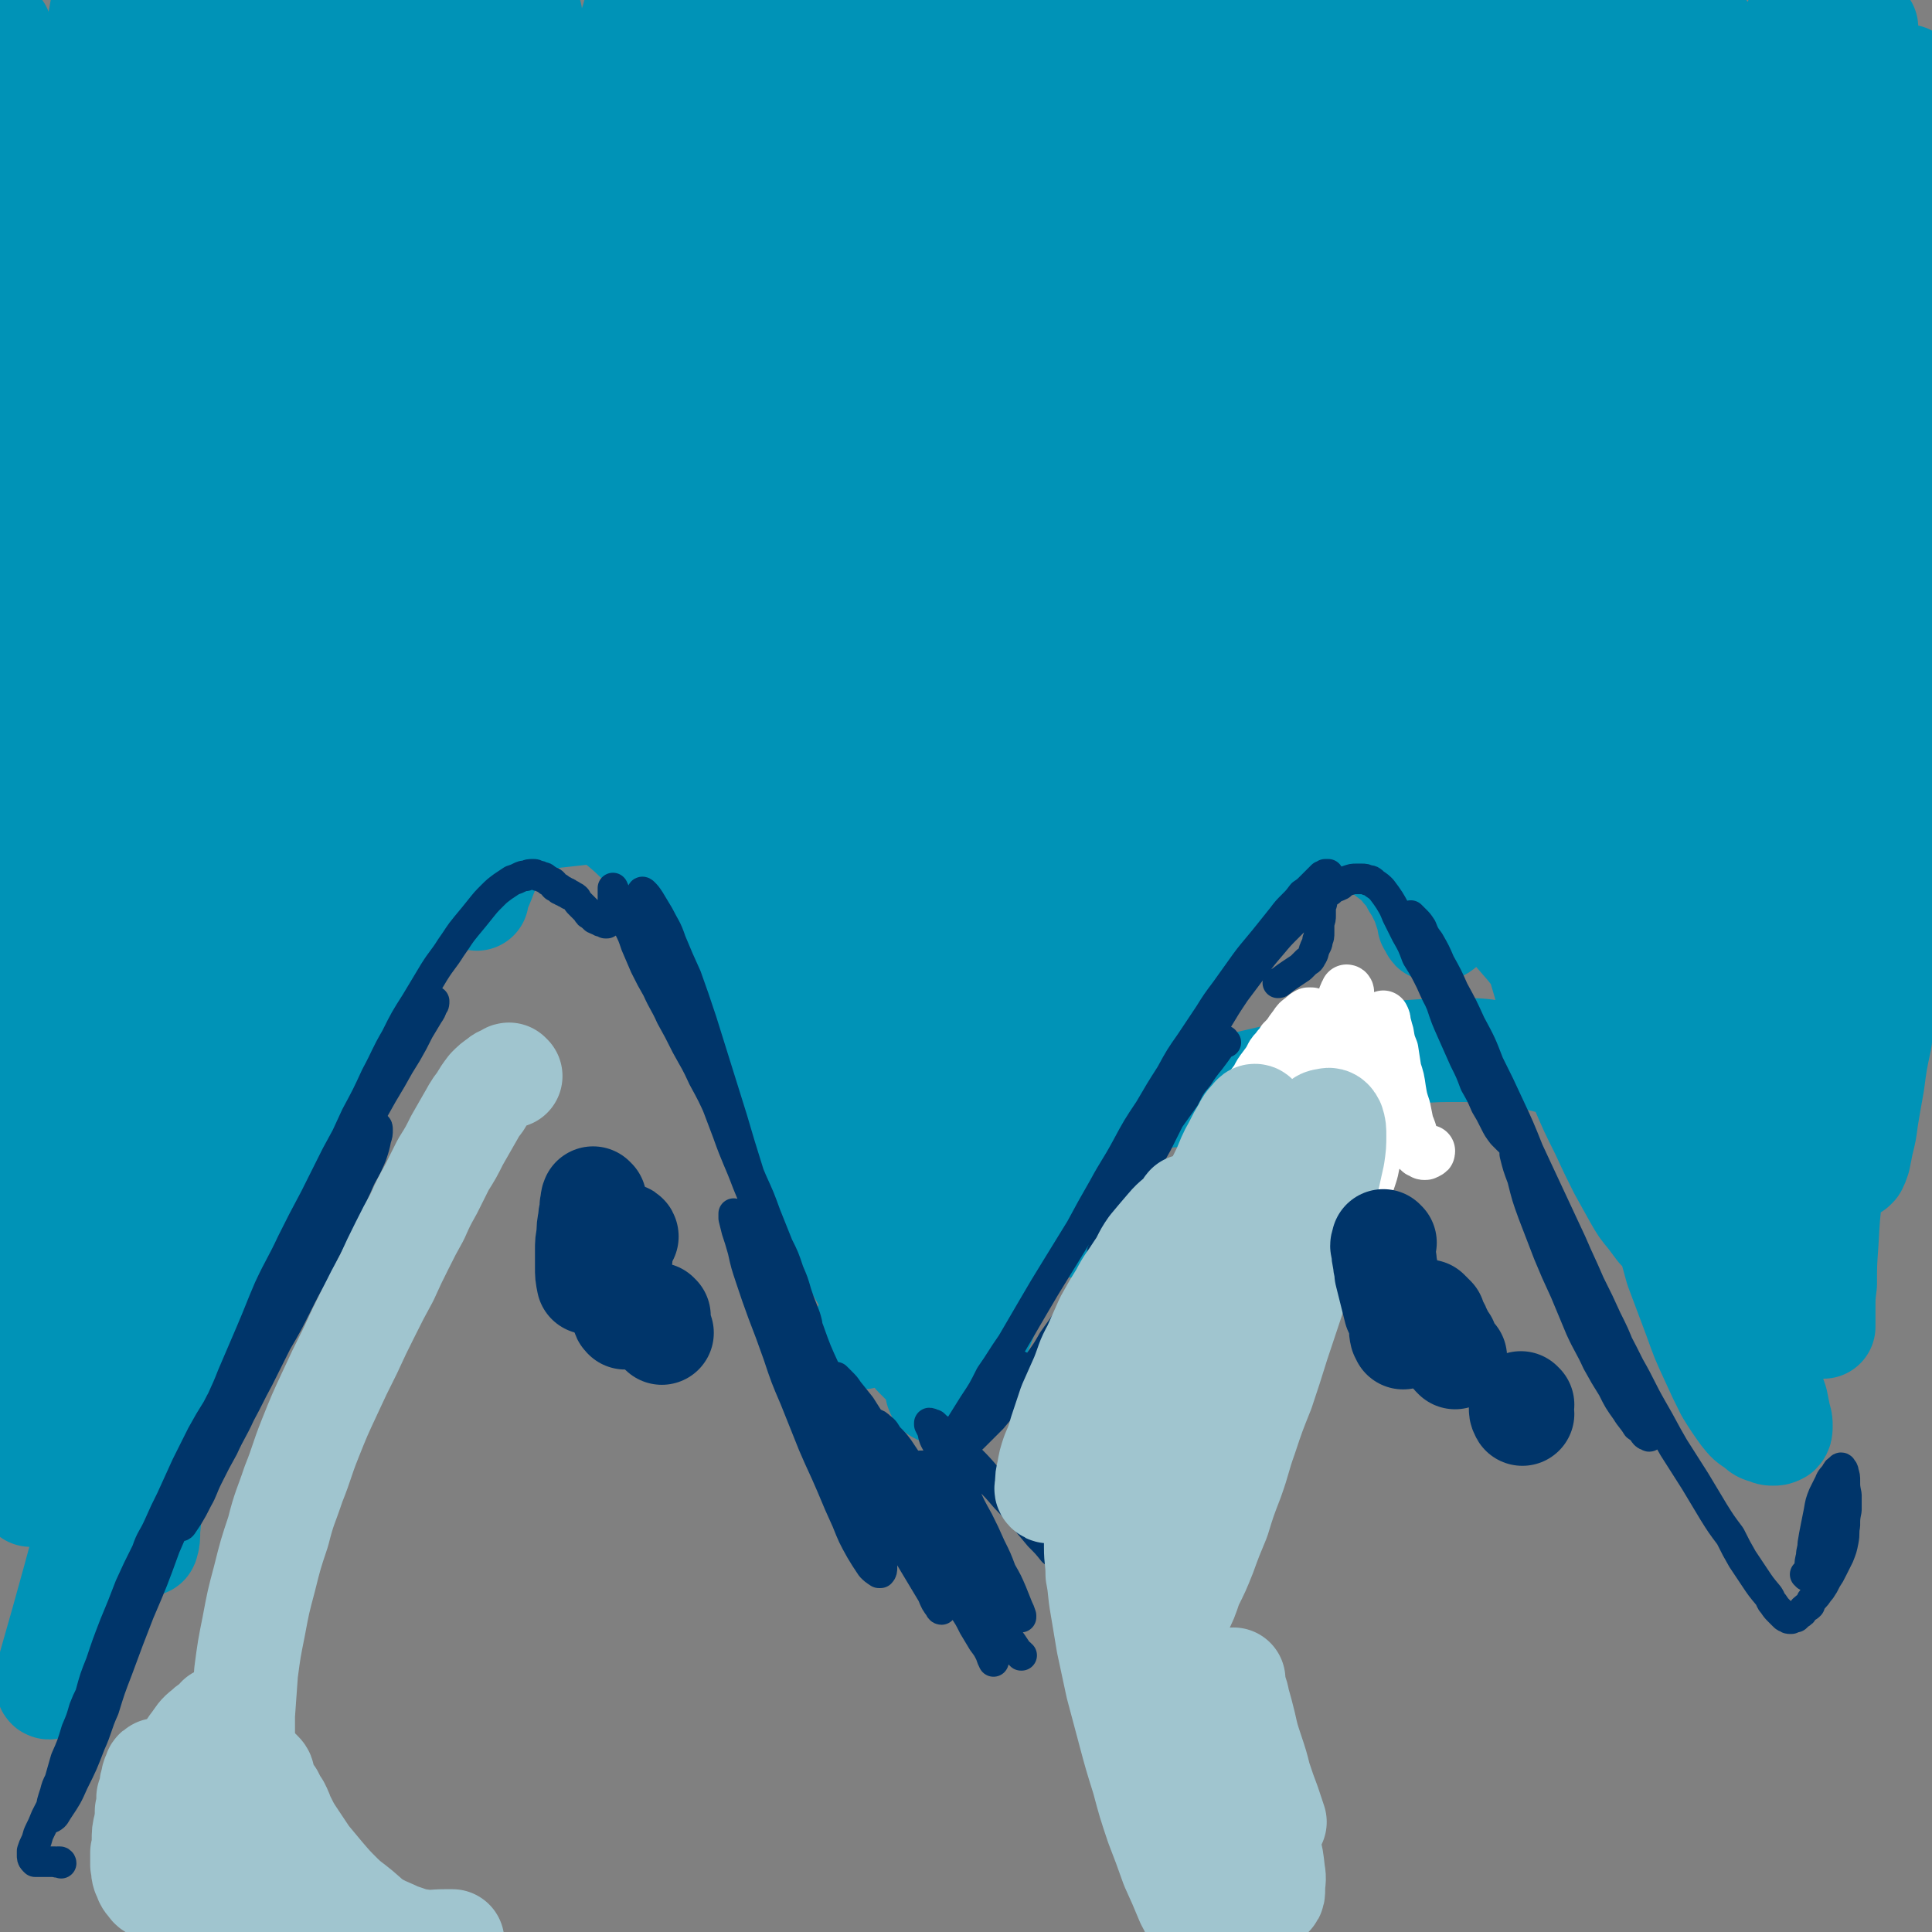 <svg viewBox='0 0 1264 1264' version='1.1' xmlns='http://www.w3.org/2000/svg' xmlns:xlink='http://www.w3.org/1999/xlink'><rect x="0" y="0" width="1264" height="1264" fill="#808080" stroke="none"/><g fill='none' stroke='rgb(0,147,183)' stroke-width='68' stroke-linecap='round' stroke-linejoin='round'><path d='M118,244c0,0 -1,-1 -1,-1 0,0 0,1 0,1 -3,-5 -4,-5 -7,-10 -3,-5 -3,-5 -5,-10 -2,-4 -2,-4 -4,-8 -2,-4 -2,-4 -3,-9 -2,-6 -2,-6 -3,-11 -2,-6 -2,-6 -3,-12 -1,-5 -1,-5 -2,-11 -2,-6 -2,-6 -3,-12 -1,-7 -1,-7 -2,-14 -1,-7 -1,-7 -1,-14 -1,-8 -1,-8 -1,-16 -1,-7 -1,-7 -1,-14 0,-7 0,-7 0,-14 0,-5 0,-5 0,-10 0,-4 0,-4 0,-7 0,-1 0,-1 0,-3 0,0 -1,0 -1,0 -1,3 -1,3 -2,6 -1,5 -1,5 -2,11 -2,9 -2,9 -4,18 -2,12 -2,13 -3,25 -2,15 -2,15 -3,29 -2,18 -2,18 -4,35 -1,13 -1,13 -2,25 -2,24 -2,24 -4,47 0,12 0,12 -1,24 -1,14 -1,14 -1,27 -1,16 -1,16 -1,31 -1,17 -1,17 -1,34 0,17 0,17 -1,35 0,30 0,30 1,59 0,19 1,19 2,37 0,10 0,10 1,19 0,6 0,6 1,12 0,3 0,3 1,6 0,1 0,1 0,2 0,0 0,0 0,0 0,-2 0,-2 0,-3 0,-4 0,-4 -1,-8 0,-4 0,-4 -1,-7 -1,-7 -1,-7 -2,-13 -2,-9 -2,-9 -3,-19 -2,-13 -3,-13 -4,-26 -3,-17 -3,-17 -5,-34 -2,-20 -3,-20 -4,-40 -2,-23 -2,-23 -3,-46 -1,-25 -1,-25 -1,-49 -1,-24 -1,-24 0,-49 0,-23 1,-23 2,-46 1,-22 1,-22 2,-43 1,-18 1,-18 2,-37 0,-15 0,-15 1,-30 0,-12 1,-12 0,-23 0,-9 1,-9 0,-17 -1,-5 -1,-5 -3,-10 -1,-2 -1,-3 -3,-4 -2,0 -2,1 -4,2 -3,4 -3,4 -4,8 -3,7 -3,7 -5,14 -2,10 -2,10 -4,20 -2,13 -2,13 -3,26 -2,16 -2,16 -3,32 -2,18 -2,18 -3,37 -1,19 -1,19 -1,39 -1,21 -1,21 -1,41 0,20 0,20 0,40 0,18 0,18 0,36 1,16 1,16 2,31 1,13 1,13 2,25 1,9 1,9 2,18 1,6 1,6 2,12 0,2 0,3 1,5 0,0 0,-1 0,-2 0,-4 0,-4 0,-9 -1,-8 -2,-8 -2,-16 -2,-12 -2,-12 -3,-24 -2,-16 -2,-16 -3,-32 -2,-19 -2,-19 -3,-39 -2,-22 -2,-22 -3,-44 -2,-23 -2,-23 -3,-46 -1,-22 -1,-22 -1,-45 -1,-22 -1,-22 -1,-43 0,-19 0,-19 0,-38 0,-15 0,-15 0,-30 1,-12 1,-12 1,-23 1,-8 1,-8 1,-15 1,-4 1,-6 1,-7 0,-1 0,1 0,3 -1,6 -1,6 -1,12 0,10 0,10 -1,20 0,15 0,15 -1,30 0,19 0,19 -1,37 0,22 0,22 0,44 1,24 0,24 1,48 1,25 1,25 3,50 2,25 1,25 4,49 2,23 2,23 5,46 3,21 2,21 6,42 3,18 4,18 8,36 3,15 3,15 8,30 3,11 3,11 7,22 6,13 5,13 12,25 2,3 4,5 6,5 2,0 2,-3 2,-6 1,-6 1,-6 1,-13 0,-11 0,-11 0,-23 0,-14 -1,-14 -1,-27 -1,-13 -1,-13 -2,-25 -1,-16 -1,-16 -2,-32 -1,-21 -1,-21 -2,-42 -1,-24 0,-24 -1,-49 0,-28 -1,-28 0,-56 0,-53 0,-53 2,-105 2,-37 2,-37 5,-74 2,-20 3,-20 5,-41 2,-11 2,-11 4,-22 1,-3 1,-7 2,-7 0,-1 0,2 0,5 -1,9 -1,9 -2,17 -1,15 -2,15 -3,29 -2,20 -2,20 -3,40 -1,23 -1,23 -2,47 0,26 0,26 0,53 0,28 0,28 1,57 1,28 1,28 3,57 2,27 2,27 5,54 3,25 3,25 7,50 3,21 3,21 8,42 3,18 3,18 8,35 5,18 5,19 12,36 3,7 3,7 7,13 1,1 2,2 3,1 2,-1 1,-2 2,-5 0,-6 0,-7 0,-13 -1,-13 -2,-13 -3,-26 -2,-19 -2,-19 -4,-38 -2,-16 -3,-16 -4,-33 -3,-19 -3,-19 -4,-38 -3,-26 -3,-26 -5,-52 -2,-31 -2,-31 -3,-61 -1,-30 -1,-30 -1,-61 0,-29 -1,-29 0,-57 1,-24 1,-24 3,-48 1,-19 1,-19 3,-38 2,-12 2,-12 3,-24 1,-5 1,-8 2,-10 0,0 0,2 0,4 0,9 0,9 0,18 -1,15 -2,15 -2,30 -1,20 -1,20 -2,40 -1,24 -1,24 -1,48 0,26 -1,26 0,53 2,41 2,41 5,82 2,30 3,30 6,60 2,22 2,23 5,45 3,18 3,18 6,36 2,14 2,14 6,28 2,9 2,9 5,18 2,5 1,5 4,9 1,1 2,2 3,1 2,0 2,-1 3,-3 1,-5 1,-5 2,-11 0,-10 0,-10 -1,-21 0,-16 -1,-16 -2,-33 -1,-21 -2,-21 -3,-43 -2,-26 -2,-26 -4,-51 -1,-30 -2,-30 -3,-60 0,-33 0,-33 0,-65 0,-32 0,-33 2,-65 1,-28 1,-28 4,-57 3,-23 3,-23 6,-46 2,-15 3,-15 5,-30 2,-7 1,-8 3,-15 0,0 1,0 1,1 1,6 0,6 0,13 -1,14 -2,14 -3,29 -2,20 -2,20 -3,40 -2,24 -2,24 -3,48 -1,28 -1,28 -1,55 0,31 0,31 1,61 2,30 2,30 4,59 2,28 2,28 5,56 3,26 3,26 6,52 3,22 3,22 6,44 3,18 3,18 6,35 3,13 2,13 5,26 1,7 1,7 3,15 1,2 1,3 2,5 0,0 0,0 0,-1 1,-2 1,-3 1,-6 -1,-8 -1,-8 -2,-17 -2,-14 -2,-14 -4,-28 -3,-20 -3,-20 -6,-40 -4,-24 -4,-24 -7,-48 -3,-27 -3,-27 -5,-54 -2,-27 -2,-27 -3,-55 -1,-28 -1,-28 -1,-56 0,-27 -1,-27 0,-55 1,-24 1,-24 3,-49 2,-20 3,-20 5,-40 2,-15 2,-15 5,-29 1,-7 1,-8 3,-15 0,-1 1,-3 2,-2 1,2 1,4 1,7 1,10 0,10 0,20 0,14 0,14 -1,29 0,19 0,19 -1,38 0,24 0,24 0,47 1,26 1,26 3,52 1,27 1,27 4,53 2,26 2,26 6,51 4,24 4,24 9,48 4,22 3,22 8,43 4,18 4,18 9,35 3,12 3,12 7,24 3,7 3,7 6,14 2,3 2,4 5,4 1,1 2,0 3,-1 2,-4 2,-4 2,-9 1,-10 0,-10 0,-19 -1,-17 -1,-17 -2,-33 -1,-21 -1,-21 -3,-42 -1,-25 -2,-25 -3,-50 -2,-28 -2,-28 -2,-56 -1,-29 -1,-29 -1,-57 0,-30 0,-30 1,-59 0,-28 0,-28 1,-56 1,-25 1,-25 4,-50 1,-20 1,-20 3,-40 2,-12 2,-12 3,-23 1,-4 1,-7 1,-7 1,-1 1,2 1,5 -1,10 -1,10 -2,19 -2,16 -2,16 -3,32 -2,21 -2,21 -3,43 -1,24 -1,24 -1,49 -1,26 -1,26 -1,53 1,27 1,27 2,54 1,26 1,26 3,52 3,23 3,23 6,47 3,21 3,21 7,42 3,17 3,18 6,35 3,13 3,13 6,25 2,9 2,9 5,17 2,5 2,5 5,9 1,1 1,2 3,2 1,0 1,-1 1,-2 2,-5 2,-5 2,-9 1,-9 1,-9 0,-18 0,-15 0,-15 -1,-29 -1,-19 -1,-19 -1,-38 -1,-24 -1,-24 -1,-48 0,-28 -1,-28 0,-57 0,-31 0,-31 1,-62 1,-30 1,-30 3,-61 2,-28 1,-28 4,-56 2,-24 2,-24 5,-49 2,-18 2,-18 5,-36 1,-10 1,-10 3,-20 1,-2 2,-5 2,-4 1,1 1,4 0,8 0,11 -1,11 -2,21 -1,17 -1,17 -3,33 -1,20 -1,20 -2,40 -1,22 -1,22 -1,44 0,23 0,23 0,47 -1,24 -1,24 -1,48 1,26 1,26 3,51 2,23 2,23 4,47 3,20 3,20 6,40 3,16 3,16 6,32 2,12 2,12 5,23 1,7 1,7 4,14 1,3 1,4 3,5 0,1 1,-1 1,-2 1,-4 1,-4 1,-8 0,-9 0,-9 0,-18 0,-15 0,-15 0,-29 0,-19 -1,-19 -1,-38 -1,-23 -1,-23 -1,-46 -1,-27 -1,-27 0,-54 1,-28 1,-28 3,-57 1,-28 1,-28 4,-55 2,-27 3,-27 6,-53 4,-22 4,-22 8,-44 3,-15 3,-15 8,-30 1,-6 1,-8 4,-13 1,-1 3,0 3,1 1,5 0,5 0,11 0,12 0,12 -1,24 -2,20 -2,20 -4,39 -2,25 -2,25 -4,51 -2,28 -2,28 -3,57 -1,31 -1,31 -1,61 0,32 0,32 1,63 1,30 2,30 4,59 3,26 2,26 6,53 3,21 3,21 7,42 2,15 2,15 6,30 1,8 1,8 4,16 1,2 1,3 3,4 1,1 1,0 2,-2 1,-3 1,-4 2,-8 1,-9 1,-9 1,-19 1,-17 0,-17 0,-34 0,-22 0,-22 0,-45 0,-27 0,-27 1,-55 0,-31 1,-31 2,-62 2,-33 2,-33 5,-65 2,-32 2,-32 6,-63 4,-29 4,-29 9,-59 4,-26 4,-26 10,-52 5,-20 5,-20 10,-40 3,-9 2,-9 6,-17 1,-4 1,-6 3,-7 1,0 3,2 3,4 1,10 0,11 -1,22 -1,16 -2,16 -4,33 -2,22 -2,22 -4,45 -2,27 -2,27 -3,54 -2,30 -2,30 -3,60 0,33 0,33 0,66 0,33 0,33 2,66 2,30 2,30 6,60 2,24 3,24 7,48 2,17 2,17 6,34 2,10 2,10 4,20 1,4 1,5 3,8 1,1 2,0 2,0 1,-2 1,-3 1,-6 1,-7 1,-7 1,-14 0,-13 0,-13 -1,-26 0,-18 -1,-18 -1,-37 0,-24 -1,-24 -1,-48 0,-29 0,-29 1,-58 1,-33 1,-33 3,-65 3,-33 3,-33 7,-67 3,-32 4,-32 9,-64 4,-29 4,-29 10,-58 5,-23 6,-23 12,-47 3,-12 3,-12 7,-23 2,-6 2,-7 5,-13 1,-3 3,-6 4,-5 1,0 1,4 1,8 -1,14 -2,14 -4,29 -2,19 -3,19 -5,38 -3,25 -4,25 -6,50 -3,30 -3,30 -5,60 -3,33 -3,33 -4,67 -1,34 -1,35 0,69 0,33 0,33 2,67 1,28 1,28 4,57 2,22 2,22 5,44 2,15 2,15 4,29 1,7 1,7 3,15 0,2 0,3 1,4 0,1 1,0 1,-1 1,-4 1,-4 1,-9 0,-9 0,-9 0,-18 0,-15 0,-15 -1,-31 0,-20 0,-20 0,-41 -1,-26 -1,-26 -1,-53 1,-31 1,-31 2,-63 2,-34 1,-34 4,-68 3,-34 3,-34 8,-69 4,-32 4,-32 10,-64 5,-28 5,-28 11,-56 4,-19 5,-19 10,-38 3,-10 3,-10 7,-20 2,-6 2,-7 6,-12 1,-2 3,-4 3,-2 2,10 1,12 0,24 -2,18 -2,18 -4,36 -3,23 -3,23 -6,46 -3,29 -3,29 -5,57 -3,31 -3,31 -4,62 -2,32 -1,32 -2,64 0,32 -1,32 0,63 1,30 2,30 4,60 2,24 2,24 5,49 2,17 2,17 5,34 2,11 2,12 4,22 1,6 1,6 4,10 0,2 1,2 2,1 2,-1 2,-2 3,-4 1,-6 1,-6 2,-12 2,-10 1,-10 2,-21 1,-15 1,-15 1,-31 1,-22 1,-22 2,-44 1,-27 1,-27 2,-54 2,-31 2,-31 5,-61 3,-32 3,-33 7,-65 3,-32 3,-32 8,-64 5,-30 5,-30 11,-59 5,-25 5,-25 11,-48 4,-15 4,-15 9,-29 1,-5 2,-7 3,-9 1,0 1,3 1,5 -1,9 -1,9 -2,17 -2,16 -3,16 -5,33 -3,22 -3,22 -6,44 -3,26 -3,26 -6,53 -2,28 -2,28 -4,56 -1,29 -1,29 -1,58 0,29 0,29 1,57 1,27 1,27 3,53 2,23 2,23 6,46 2,17 2,17 5,34 3,10 2,10 6,21 1,5 1,5 4,9 1,2 2,2 4,1 2,0 3,0 4,-2 2,-4 2,-4 3,-9 2,-9 1,-9 2,-18 1,-14 1,-14 1,-29 1,-20 0,-20 0,-41 1,-25 1,-25 2,-50 1,-29 1,-29 3,-57 1,-31 1,-31 4,-61 3,-31 3,-31 7,-61 3,-28 3,-28 7,-56 4,-24 4,-24 8,-48 3,-16 3,-16 6,-32 1,-5 2,-10 2,-10 0,-1 0,3 -1,7 -2,12 -3,12 -5,24 -4,20 -4,20 -7,39 -4,25 -4,25 -7,50 -4,26 -4,26 -6,52 -2,27 -2,27 -3,54 -1,27 -1,27 -1,55 1,25 1,25 2,51 1,22 2,22 4,44 2,18 2,18 4,35 2,12 2,12 5,23 2,7 1,7 4,13 1,2 2,3 4,3 1,1 2,0 2,-2 2,-4 2,-5 2,-9 2,-10 2,-10 2,-20 1,-16 1,-16 1,-31 1,-21 1,-21 1,-43 1,-26 1,-26 3,-52 2,-29 2,-29 4,-59 3,-31 3,-31 7,-62 4,-29 3,-29 9,-57 3,-22 3,-22 9,-43 3,-11 3,-13 7,-21 1,-1 4,0 4,2 2,8 0,9 0,19 0,17 0,17 0,35 -1,24 -1,24 -2,48 0,27 0,27 0,54 -1,28 -1,28 0,57 0,29 0,29 2,57 1,27 1,27 3,54 '/><path d='M784,303c0,0 0,0 -1,-1 -1,-2 -1,-2 -1,-4 -3,-12 -5,-12 -6,-24 -2,-15 -1,-15 -1,-31 0,-8 1,-8 1,-17 1,-9 1,-9 1,-19 1,-9 1,-9 1,-18 -1,-7 0,-7 -1,-14 -1,-6 -2,-6 -3,-12 -2,-5 -2,-4 -4,-9 -2,-3 -2,-3 -3,-7 -1,-2 -1,-2 -2,-5 -1,-2 0,-2 -1,-3 0,-1 0,-1 0,-1 0,0 0,0 0,0 0,1 0,1 0,3 -1,4 -1,4 -1,8 -1,9 -1,9 -3,18 -1,13 -1,13 -3,26 -2,16 -2,16 -5,32 -3,20 -3,20 -5,39 -3,21 -3,21 -6,43 -3,22 -3,22 -5,45 -2,22 -2,22 -3,44 0,18 0,18 0,37 0,15 -1,15 0,30 0,12 0,12 1,23 1,7 1,8 3,15 0,3 0,4 1,5 1,1 2,0 2,-1 2,-3 1,-4 2,-8 1,-9 1,-9 1,-18 1,-14 0,-14 1,-28 1,-19 1,-19 2,-38 2,-24 1,-24 4,-48 2,-28 2,-28 6,-55 4,-29 4,-29 9,-57 5,-29 5,-29 11,-57 6,-26 6,-26 13,-52 6,-23 6,-23 13,-46 5,-20 5,-20 11,-39 4,-15 5,-14 10,-29 3,-8 3,-8 6,-17 1,-3 1,-6 1,-6 1,0 1,3 0,5 -1,8 -1,8 -3,17 -3,15 -3,15 -6,29 -4,21 -4,21 -7,42 -4,25 -5,25 -8,50 -4,28 -4,28 -7,56 -3,29 -3,29 -5,58 -2,28 -2,28 -2,56 -1,26 -1,26 -1,51 1,22 1,22 3,43 1,16 1,16 4,33 1,10 1,10 3,21 2,4 1,5 4,9 0,1 2,1 2,0 2,-3 1,-4 2,-7 1,-8 1,-8 2,-15 1,-13 0,-13 1,-26 1,-18 0,-18 1,-37 1,-23 1,-23 3,-47 2,-27 1,-27 4,-55 3,-30 3,-30 7,-60 4,-30 4,-30 9,-60 5,-28 5,-28 11,-56 5,-25 5,-25 11,-49 5,-20 5,-20 10,-39 3,-13 3,-13 7,-25 1,-4 2,-6 3,-7 0,-1 0,2 0,4 -1,10 -2,10 -4,20 -3,17 -3,17 -5,34 -4,23 -4,23 -8,46 -4,28 -4,28 -7,56 -4,31 -4,31 -6,63 -2,33 -2,33 -3,66 -1,32 -1,32 0,64 0,28 1,28 3,57 2,23 2,23 5,47 1,18 2,18 4,36 2,11 2,11 4,23 1,6 0,7 2,13 1,2 1,3 2,3 0,1 1,-1 1,-2 1,-4 1,-4 1,-8 0,-9 0,-9 0,-18 0,-16 0,-16 0,-31 0,-22 -1,-22 0,-43 0,-28 0,-28 1,-55 1,-33 1,-33 4,-65 3,-35 2,-35 7,-70 5,-35 4,-35 11,-70 7,-32 7,-32 16,-64 7,-26 7,-26 15,-52 6,-18 6,-18 14,-35 3,-8 4,-9 8,-15 1,-1 3,-1 3,1 1,6 0,7 0,14 -2,13 -3,13 -5,27 -3,20 -3,20 -7,40 -4,25 -4,25 -8,51 -4,31 -4,31 -7,61 -3,34 -3,34 -4,68 -2,33 -2,33 -2,67 0,31 0,31 1,62 2,27 2,27 4,53 2,20 2,20 5,40 2,12 2,12 5,24 1,5 1,6 4,10 0,1 2,0 3,-1 2,-2 2,-3 3,-7 2,-6 2,-7 3,-14 1,-12 1,-12 2,-25 1,-18 0,-18 1,-37 2,-24 2,-24 3,-47 2,-29 2,-29 3,-57 3,-32 2,-32 5,-64 4,-34 4,-34 8,-68 5,-34 5,-34 10,-68 4,-30 4,-30 10,-59 4,-23 4,-23 10,-45 3,-13 3,-13 6,-25 1,-3 2,-6 2,-5 -1,3 -2,6 -4,11 -4,14 -4,13 -7,27 -5,20 -5,20 -8,41 -5,26 -5,26 -8,52 -3,29 -4,29 -6,59 -3,31 -3,31 -5,63 -1,30 -1,30 -1,60 -1,28 -1,29 1,56 1,25 1,25 3,49 2,20 2,20 6,39 2,13 2,13 5,26 1,7 1,7 4,13 1,3 2,3 4,4 1,1 2,0 3,-1 2,-2 2,-2 2,-5 2,-7 2,-7 2,-13 1,-12 1,-12 1,-24 1,-17 1,-17 1,-35 1,-23 1,-23 2,-46 1,-29 1,-29 3,-57 2,-33 2,-33 6,-65 3,-35 3,-35 8,-70 5,-35 5,-35 11,-69 6,-29 6,-29 12,-59 4,-20 5,-20 10,-40 2,-7 2,-7 4,-14 0,-1 1,-3 1,-2 -1,5 -2,7 -4,15 -4,17 -4,17 -8,33 -5,23 -5,23 -9,47 -5,29 -5,29 -9,58 -4,32 -5,32 -8,64 -3,33 -3,33 -4,66 -1,31 -1,31 -1,63 1,28 1,28 2,57 2,23 2,23 5,46 2,17 2,17 5,34 2,12 1,12 4,24 1,5 1,6 4,11 0,1 2,2 2,1 2,-2 2,-3 3,-7 1,-7 2,-7 2,-14 1,-13 1,-13 1,-26 0,-19 0,-19 0,-38 1,-25 0,-25 1,-50 1,-30 1,-30 2,-60 2,-33 2,-33 5,-66 2,-35 2,-35 6,-69 4,-33 4,-33 10,-66 4,-28 4,-28 10,-56 3,-19 4,-19 8,-38 1,-8 2,-11 3,-16 0,-1 0,2 -1,3 -2,10 -2,10 -4,19 -4,16 -4,16 -8,32 -4,22 -5,22 -8,44 -5,26 -5,26 -8,53 -4,31 -4,31 -6,61 -2,33 -2,33 -2,66 -1,31 -1,32 0,64 0,29 1,29 3,58 2,24 2,24 5,47 2,16 2,16 5,32 1,8 1,8 4,16 1,2 1,3 3,4 1,1 2,1 3,0 2,-1 2,-2 3,-4 3,-4 3,-4 4,-9 2,-9 2,-9 3,-18 1,-15 1,-15 2,-30 1,-19 1,-19 2,-38 1,-23 1,-23 2,-46 1,-26 1,-26 3,-53 1,-29 1,-29 3,-58 3,-30 3,-30 6,-60 2,-29 2,-29 6,-58 3,-27 3,-27 7,-53 2,-19 3,-19 5,-38 2,-9 2,-9 3,-19 0,-1 -1,-2 -1,-2 -2,4 -2,6 -4,11 -4,12 -4,12 -6,25 -5,18 -5,18 -8,37 -5,25 -5,25 -9,49 -4,29 -4,29 -7,58 -2,31 -2,31 -3,62 -2,32 -2,32 -1,64 1,29 1,29 4,58 2,24 2,24 6,48 3,16 3,16 8,32 3,9 3,9 7,17 3,4 3,4 7,6 2,2 3,1 6,1 2,-1 3,-1 5,-3 3,-3 3,-3 5,-7 2,-6 2,-6 3,-14 3,-11 2,-11 3,-23 2,-16 2,-16 3,-32 1,-21 1,-21 2,-42 1,-26 1,-26 3,-52 2,-31 2,-31 5,-61 4,-33 4,-33 8,-66 5,-34 5,-34 11,-67 3,-18 4,-18 7,-36 5,-20 5,-20 10,-40 4,-18 4,-18 8,-36 2,-11 3,-11 4,-21 0,-2 0,-5 -1,-5 -3,2 -4,5 -6,9 -9,19 -9,19 -17,39 -7,21 -8,21 -14,42 -7,26 -7,26 -12,51 -6,30 -7,30 -11,60 -5,33 -5,33 -7,65 -2,32 -2,32 -2,64 1,28 1,28 3,56 2,22 2,23 7,45 2,15 2,15 7,30 3,9 3,9 7,17 2,4 3,5 7,8 2,1 2,1 5,1 2,0 3,0 5,-2 2,-2 2,-2 4,-5 2,-3 2,-3 3,-6 2,-7 2,-7 3,-14 1,-11 1,-11 2,-22 2,-16 1,-16 2,-32 1,-20 1,-21 2,-41 1,-24 1,-24 3,-48 1,-27 1,-28 4,-55 2,-29 2,-29 5,-58 4,-30 4,-30 8,-58 3,-19 3,-19 6,-37 3,-13 3,-13 6,-27 2,-11 2,-11 5,-23 2,-8 2,-8 4,-16 0,-4 1,-8 1,-8 -1,2 -3,6 -5,13 -6,20 -6,20 -11,40 -6,25 -6,25 -11,51 -5,28 -6,28 -10,57 -4,31 -4,31 -6,62 -3,30 -3,30 -3,61 -1,28 -1,28 0,56 1,22 1,23 4,45 2,16 2,16 5,32 2,9 2,9 5,17 2,4 2,5 5,8 1,1 2,1 4,1 2,0 2,-1 4,-2 2,-2 2,-2 4,-5 2,-5 2,-6 3,-11 2,-6 2,-6 3,-12 1,-8 0,-8 1,-16 1,-11 1,-11 2,-22 2,-15 2,-15 3,-30 1,-19 1,-19 3,-38 1,-22 1,-22 3,-44 2,-24 2,-24 5,-48 2,-24 2,-24 5,-48 3,-22 3,-22 5,-44 3,-19 3,-19 5,-38 2,-14 3,-14 4,-28 1,-9 1,-9 1,-18 0,-3 1,-6 -1,-7 -1,0 -3,2 -5,4 -4,7 -4,7 -7,14 -8,22 -9,22 -16,45 -7,26 -7,26 -13,53 -5,25 -4,25 -7,50 -3,24 -3,24 -4,47 -1,22 -1,22 -1,44 0,17 0,17 2,34 1,12 1,12 4,24 2,7 2,7 5,14 2,3 2,3 4,5 1,1 2,1 3,1 2,1 2,1 4,1 3,-1 3,-1 5,-3 2,-3 2,-3 4,-6 3,-5 3,-5 5,-11 3,-8 3,-8 5,-16 2,-10 2,-10 4,-21 2,-13 2,-13 4,-26 2,-15 2,-15 4,-30 2,-16 2,-16 3,-32 2,-15 2,-15 4,-31 1,-14 2,-14 3,-27 1,-11 1,-12 1,-23 1,-8 1,-8 1,-16 -1,-5 0,-5 -2,-10 0,-4 0,-4 -2,-6 -2,-3 -2,-3 -5,-4 -2,-1 -2,-1 -5,-2 -3,-1 -3,-1 -6,-2 -4,-2 -4,-1 -8,-3 -7,-4 -7,-4 -14,-8 -8,-4 -8,-5 -15,-10 -4,-3 -4,-3 -8,-6 '/><path d='M1114,57c0,0 0,-1 -1,-1 -3,-1 -3,-1 -5,-1 -14,-1 -14,-2 -27,-3 -14,-1 -14,-1 -27,0 -14,1 -14,1 -29,3 -15,3 -15,3 -31,6 -16,3 -16,4 -32,8 -17,4 -17,4 -33,9 -17,4 -17,4 -33,9 -16,5 -16,5 -32,9 -15,4 -14,4 -29,8 -13,2 -13,3 -25,5 -10,1 -10,1 -20,2 -8,0 -8,0 -15,0 -5,-1 -5,-1 -9,-2 -3,-1 -3,-2 -4,-4 -1,-2 0,-3 1,-5 2,-4 3,-4 6,-7 5,-5 5,-5 10,-9 7,-6 7,-6 14,-11 8,-6 8,-6 16,-13 8,-7 8,-7 17,-13 9,-7 9,-7 18,-14 9,-7 9,-7 18,-13 7,-6 7,-7 14,-13 6,-5 6,-5 12,-10 2,-3 2,-3 4,-5 2,-2 3,-2 4,-5 0,-2 1,-3 0,-4 -1,-2 -2,-1 -4,-2 -4,-1 -4,-1 -8,0 -8,1 -8,1 -15,3 -16,6 -16,6 -31,13 -14,7 -13,7 -26,15 -13,8 -13,8 -27,16 -13,9 -13,9 -26,17 -13,9 -13,9 -25,17 -11,8 -11,8 -22,15 -9,6 -9,6 -18,13 -6,5 -6,5 -13,9 -4,3 -4,3 -9,6 -1,2 -1,1 -3,3 0,0 0,0 0,0 2,-1 3,-1 5,-2 4,-2 5,-2 9,-5 6,-3 6,-3 11,-8 7,-5 7,-5 13,-11 8,-6 8,-6 15,-13 8,-7 8,-7 15,-15 7,-8 7,-8 14,-17 6,-8 7,-8 12,-16 5,-7 5,-7 9,-14 2,-5 2,-5 3,-10 1,-2 1,-3 0,-5 0,-1 -1,-1 -2,-1 -3,-1 -4,-2 -7,-1 -9,2 -9,2 -18,6 -9,4 -9,5 -17,11 -10,6 -10,7 -20,14 -9,8 -9,8 -19,16 -10,8 -10,8 -20,16 -10,9 -10,9 -19,17 -9,7 -9,7 -17,15 -7,6 -7,6 -14,12 -5,4 -5,4 -10,8 -3,3 -3,3 -6,5 0,1 -1,1 -1,1 0,1 1,0 1,0 3,-1 3,-2 6,-3 5,-4 5,-3 10,-7 7,-4 7,-4 13,-9 8,-6 7,-6 15,-12 8,-7 9,-7 17,-14 9,-8 9,-8 18,-16 8,-7 8,-7 15,-14 7,-6 7,-6 14,-12 5,-5 5,-5 10,-10 3,-3 3,-3 6,-6 0,-1 1,-2 1,-2 -1,-1 -1,-1 -3,-1 -3,1 -3,1 -7,3 -6,2 -6,2 -13,5 -8,4 -8,5 -16,9 -10,5 -10,5 -20,11 -12,6 -11,6 -23,13 -11,7 -11,7 -23,14 -11,6 -11,7 -22,13 -10,6 -10,5 -20,11 -9,4 -9,5 -18,9 -7,3 -7,3 -14,7 -5,2 -5,2 -9,4 -2,1 -3,0 -5,1 0,0 0,0 0,0 2,-1 2,-1 4,-2 5,-3 5,-3 9,-7 6,-4 6,-4 12,-9 7,-6 7,-6 14,-12 7,-6 7,-6 14,-13 7,-6 7,-6 14,-12 5,-4 5,-4 11,-9 3,-2 3,-2 7,-4 2,-1 3,-1 5,-1 1,0 1,0 1,1 0,1 0,1 0,2 -1,3 -2,3 -3,6 -3,4 -3,4 -5,8 -3,5 -3,5 -5,11 -1,2 -1,2 -2,4 '/><path d='M1208,502c0,0 -1,0 -1,-1 -1,-3 0,-3 0,-6 -1,-8 -1,-8 -2,-16 -2,-6 -2,-6 -4,-12 -1,-6 -1,-6 -1,-12 -1,-2 -1,-2 -1,-4 1,-6 0,-6 1,-11 1,-5 1,-5 2,-10 2,-5 2,-5 3,-11 1,-5 1,-5 3,-10 1,-3 1,-3 3,-7 1,-4 1,-4 3,-8 1,-4 1,-4 3,-8 2,-4 2,-4 4,-7 1,-4 1,-4 3,-7 1,-2 1,-2 2,-4 1,0 1,-1 1,0 1,0 1,1 1,2 -1,3 -1,3 -2,6 0,3 0,3 -1,7 -2,5 -2,5 -3,10 -3,10 -3,10 -5,20 -3,8 -3,8 -5,16 -1,6 -1,6 -2,11 -2,4 -2,4 -3,8 0,4 0,4 -1,7 -1,2 -1,2 -1,5 -1,1 -1,1 -1,2 0,1 0,1 0,1 0,0 0,-1 0,-1 1,-2 1,-2 1,-4 2,-4 1,-4 3,-7 1,-4 1,-4 2,-8 1,-4 1,-4 2,-8 2,-5 2,-5 3,-10 2,-6 2,-6 4,-12 2,-7 2,-7 4,-13 2,-7 2,-7 4,-13 2,-6 2,-6 3,-11 1,-4 1,-4 2,-8 1,-2 1,-2 1,-4 0,0 0,0 0,0 -1,2 -1,2 -2,4 -1,3 -1,3 -2,6 -2,5 -2,5 -4,9 -5,10 -5,10 -9,20 -4,9 -4,9 -8,18 -3,6 -4,6 -7,12 -3,5 -3,5 -7,10 -3,4 -3,4 -8,8 -4,4 -4,5 -8,8 -7,4 -7,5 -15,8 -4,2 -5,2 -10,3 -5,1 -5,0 -11,1 -6,0 -6,0 -12,0 -7,0 -7,0 -14,-1 -7,0 -7,-1 -14,-1 -8,-1 -8,-1 -16,-2 -8,0 -8,-1 -16,-1 -9,-1 -9,-1 -18,-1 -9,0 -9,0 -18,0 -10,-1 -10,-1 -20,-1 -12,1 -12,1 -23,1 -12,1 -12,1 -24,1 -13,1 -13,1 -27,3 -14,1 -14,1 -28,3 -15,2 -15,2 -30,5 -15,2 -15,2 -31,5 -16,3 -16,3 -32,6 -16,2 -16,2 -33,5 -16,3 -16,3 -33,5 -16,2 -16,2 -33,4 -17,3 -17,3 -34,5 -18,2 -17,2 -35,4 -17,2 -17,2 -33,4 -17,2 -17,2 -34,4 -16,1 -16,1 -32,3 -14,1 -14,1 -29,2 -13,2 -13,2 -27,3 -11,2 -11,2 -22,3 -9,1 -9,0 -18,1 -7,1 -6,1 -13,2 -4,1 -4,1 -8,1 -1,0 -2,0 -2,1 -1,0 0,0 0,0 3,0 3,0 6,-1 6,0 5,0 11,-1 8,-1 8,-1 15,-2 10,-1 10,-1 19,-1 11,-1 11,-1 22,-2 13,-1 13,0 25,-1 14,0 14,-1 28,-1 14,0 14,0 29,0 15,0 15,0 30,0 15,0 15,0 30,0 14,1 14,1 29,2 13,1 13,1 27,1 13,1 13,1 26,1 12,1 12,1 24,1 10,0 10,0 21,0 8,0 8,0 17,-2 6,-1 6,-1 13,-3 4,-1 4,-1 8,-3 3,-1 3,-1 4,-3 1,-1 1,-2 0,-3 -1,-2 -2,-2 -5,-3 -4,-3 -4,-3 -9,-5 -8,-3 -8,-2 -16,-4 -10,-2 -10,-2 -20,-3 -13,-1 -13,-1 -25,-2 -15,0 -15,0 -30,0 -17,0 -17,0 -34,0 -18,1 -18,1 -36,3 -20,1 -20,1 -40,3 -20,2 -20,2 -41,4 -21,2 -21,2 -42,5 -20,2 -20,2 -41,5 -21,2 -21,2 -41,4 -20,3 -20,3 -39,6 -18,2 -18,2 -36,4 -17,3 -17,3 -33,4 -15,2 -15,2 -29,3 -13,1 -13,1 -26,2 -11,1 -11,1 -21,1 -10,1 -10,1 -19,1 -7,0 -7,0 -14,0 -6,0 -6,0 -12,-1 -4,0 -4,0 -9,-1 -3,-1 -3,-1 -7,-2 -2,-1 -2,-1 -5,-2 -2,-1 -2,-1 -3,-3 -2,-2 -2,-2 -3,-4 -1,-2 -1,-2 -2,-4 0,-3 0,-3 0,-6 -1,-3 -1,-3 -1,-6 0,-5 0,-5 0,-9 0,-5 0,-5 0,-9 1,-6 1,-6 1,-11 0,-7 0,-7 0,-13 0,-8 0,-8 0,-15 -1,-9 -1,-9 -1,-18 -1,-9 -1,-9 -2,-18 -1,-9 -1,-9 -3,-18 -1,-10 -1,-10 -3,-20 -2,-10 -2,-10 -4,-19 -2,-11 -2,-11 -4,-21 -2,-10 -2,-10 -4,-21 -2,-10 -2,-10 -5,-20 -2,-10 -2,-10 -4,-20 -2,-9 -2,-9 -4,-18 -2,-9 -2,-9 -4,-18 -2,-8 -2,-8 -3,-16 -2,-8 -2,-8 -3,-17 -2,-7 -2,-7 -3,-15 -1,-7 -1,-7 -2,-13 0,-7 0,-7 -1,-13 0,-6 0,-6 0,-12 0,-5 0,-5 0,-11 0,-4 0,-4 0,-8 0,-3 1,-3 0,-5 0,-2 0,-2 0,-3 0,0 -1,0 -1,0 -1,1 -1,1 -2,3 -2,2 -2,2 -4,5 -2,4 -2,4 -4,9 -2,5 -2,4 -4,9 -1,6 -1,6 -3,11 -1,5 -1,5 -2,10 -1,3 -1,3 -1,7 0,0 0,1 0,1 0,1 1,0 1,0 2,-3 2,-3 3,-5 3,-6 3,-6 6,-11 4,-8 4,-8 9,-16 5,-9 5,-9 10,-18 7,-10 7,-10 13,-19 6,-10 6,-10 13,-19 7,-10 7,-10 14,-19 7,-8 7,-8 14,-16 6,-8 6,-8 13,-15 6,-6 6,-6 12,-12 5,-5 5,-5 11,-9 4,-4 4,-4 9,-7 4,-3 4,-3 8,-5 2,-2 2,-2 5,-4 1,-1 1,-1 3,-2 1,0 1,0 1,-1 0,0 0,-1 0,-1 -1,0 -1,0 -2,0 -3,-1 -2,-1 -5,-1 -3,-1 -3,-1 -7,-1 -4,0 -4,-1 -9,0 -5,0 -5,0 -11,1 -6,1 -6,1 -13,2 -7,2 -7,2 -15,3 -8,2 -8,2 -16,3 -9,2 -9,2 -17,5 -9,2 -9,2 -18,5 -9,2 -9,3 -18,5 -5,2 -5,2 -11,4 -6,2 -6,2 -11,4 -7,2 -7,2 -13,3 -6,2 -6,2 -13,3 -4,1 -4,1 -9,1 -4,0 -4,0 -7,0 -2,0 -2,0 -3,0 -1,0 -1,0 -2,-1 -1,0 -1,0 -1,0 -1,0 -1,0 -1,-1 0,0 1,0 1,0 1,0 2,0 3,1 2,1 2,1 3,3 3,3 3,3 4,7 3,5 3,5 4,10 1,4 1,4 2,8 '/><path d='M312,588c0,-1 -1,-1 -1,-1 0,0 0,0 0,0 4,-8 4,-8 7,-16 4,-9 4,-8 8,-17 3,-6 3,-6 5,-13 2,-5 3,-5 4,-10 0,-2 1,-3 0,-5 -1,-1 -2,-1 -3,-1 -4,2 -4,2 -7,5 -6,4 -6,4 -11,10 -7,8 -7,8 -14,16 -9,12 -10,12 -18,23 -10,14 -10,14 -20,28 -12,17 -11,17 -22,35 -12,19 -13,19 -24,38 -12,22 -12,22 -24,44 -12,23 -12,23 -24,46 -12,25 -12,25 -23,50 -11,24 -11,24 -21,49 -7,18 -7,18 -14,35 -7,17 -7,17 -13,34 -7,20 -7,20 -14,40 -7,19 -7,19 -13,39 -3,9 -3,9 -6,18 -4,9 -4,9 -7,19 -4,9 -4,9 -7,17 -4,8 -4,8 -7,15 -3,6 -3,6 -6,12 -2,3 -3,4 -5,6 -1,0 -1,-2 -1,-3 0,-6 1,-6 2,-12 8,-28 8,-28 16,-57 7,-26 7,-26 15,-52 4,-17 4,-17 9,-33 15,-51 15,-51 32,-101 8,-23 8,-23 17,-46 15,-38 15,-39 31,-76 8,-19 9,-19 17,-36 13,-24 12,-25 25,-48 15,-26 15,-26 30,-51 6,-9 6,-9 13,-18 10,-13 10,-13 20,-25 4,-4 5,-4 9,-7 2,-1 3,-2 4,-1 0,2 0,4 -2,6 -2,8 -3,7 -6,14 -6,11 -6,11 -11,21 -7,13 -8,13 -15,27 -9,15 -9,15 -17,31 -10,18 -10,18 -19,36 -11,20 -11,20 -21,39 -10,20 -10,20 -20,41 -10,20 -10,20 -19,41 -9,21 -8,21 -16,41 -8,20 -8,20 -15,39 -4,11 -3,11 -7,21 -3,12 -4,12 -7,24 -3,12 -3,12 -6,24 -2,8 -2,8 -3,17 -1,3 -1,5 -1,7 0,1 2,-1 2,-2 3,-6 3,-6 5,-12 6,-21 6,-21 11,-42 6,-23 5,-23 10,-46 6,-26 6,-26 11,-51 6,-28 6,-28 13,-56 6,-29 6,-29 13,-58 7,-28 7,-28 15,-55 7,-25 8,-25 15,-50 7,-20 7,-20 13,-40 5,-14 5,-14 10,-29 3,-8 3,-8 6,-17 1,-2 2,-5 1,-5 0,0 -1,2 -2,4 -4,8 -5,7 -8,15 -6,13 -6,13 -11,26 -7,18 -7,18 -14,35 -8,22 -8,22 -15,45 -8,25 -8,25 -15,50 -8,27 -8,28 -14,55 -7,27 -7,27 -12,55 -6,27 -5,27 -10,53 -3,18 -3,18 -6,35 -2,16 -2,16 -4,32 -2,18 -1,18 -3,36 -1,16 -1,16 -2,32 0,11 0,11 0,21 0,6 -1,6 0,11 0,1 1,2 1,1 1,-3 1,-4 1,-9 1,-10 1,-10 1,-20 -1,-16 -1,-16 -2,-33 -1,-22 -1,-22 -2,-44 -1,-27 -2,-27 -3,-54 -1,-30 -1,-30 -2,-61 0,-32 -1,-32 0,-64 1,-31 1,-31 2,-62 2,-29 2,-29 4,-58 4,-37 4,-37 9,-73 2,-18 3,-18 6,-36 1,-8 1,-8 2,-17 0,-2 0,-4 -1,-4 0,0 -1,2 -3,5 -2,5 -2,5 -4,11 -3,8 -3,8 -6,17 -4,15 -4,15 -8,30 -4,19 -4,19 -8,39 -4,23 -4,23 -7,47 -4,25 -3,25 -6,51 -2,27 -2,27 -3,54 -2,26 -1,26 -2,52 0,24 0,24 1,48 0,21 1,21 2,41 1,16 1,16 3,32 0,11 1,11 2,22 0,6 0,6 1,12 0,1 1,3 1,3 0,-1 0,-2 0,-5 0,-7 -1,-7 -1,-15 -2,-13 -2,-13 -4,-26 -2,-19 -2,-19 -4,-38 -3,-25 -3,-25 -5,-49 -1,-16 -1,-16 -2,-31 -1,-20 -1,-20 -1,-39 -1,-44 -2,-44 -1,-87 0,-42 0,-42 2,-83 1,-29 1,-29 4,-58 2,-20 3,-20 5,-40 2,-14 2,-14 4,-27 0,-7 1,-7 1,-13 0,-1 -1,-1 -2,-1 -2,5 -2,6 -4,12 -2,5 -2,5 -4,11 -3,10 -3,10 -6,19 -4,13 -5,13 -8,26 -5,18 -5,18 -9,35 -5,22 -5,22 -9,44 -5,25 -5,25 -9,51 -4,27 -4,27 -7,55 -3,28 -2,28 -4,57 -1,27 -1,27 -2,55 0,26 0,26 0,51 1,23 1,23 2,45 1,19 1,19 2,37 2,14 2,14 4,28 1,8 1,8 2,17 1,4 1,6 2,8 1,0 1,-2 1,-4 1,-7 1,-7 0,-14 -1,-13 -1,-13 -2,-26 -2,-19 -2,-19 -3,-37 -2,-24 -2,-24 -4,-48 -2,-28 -2,-28 -3,-57 -1,-31 -1,-31 -1,-61 -1,-32 -1,-32 -1,-63 1,-30 1,-30 3,-60 2,-28 2,-28 4,-55 2,-22 2,-22 5,-44 2,-17 2,-16 5,-33 1,-10 1,-10 3,-20 1,-4 1,-7 2,-7 0,0 0,3 -1,6 -1,9 -1,9 -2,17 -2,14 -2,14 -4,28 -2,19 -2,19 -4,37 -3,22 -3,22 -4,44 -2,25 -3,25 -4,49 -1,26 -1,26 -2,52 0,26 0,26 -1,51 0,26 0,26 0,51 1,23 1,23 2,46 2,20 1,20 3,40 2,16 2,16 4,33 2,11 2,12 5,23 1,7 1,8 4,14 2,2 3,4 5,3 3,-1 4,-4 5,-8 3,-10 3,-10 5,-20 4,-23 4,-23 6,-46 5,-40 5,-40 9,-81 4,-40 4,-40 8,-81 4,-33 4,-33 10,-66 5,-33 5,-33 13,-65 11,-44 11,-44 24,-87 6,-18 7,-18 14,-35 5,-10 5,-10 10,-20 2,-4 2,-5 5,-8 1,0 2,1 2,2 0,4 0,4 -1,9 -2,9 -2,9 -5,18 -4,14 -4,14 -8,28 -5,17 -5,17 -10,35 -4,17 -4,17 -9,35 -4,15 -4,15 -7,30 -5,20 -5,20 -9,39 -5,25 -5,25 -10,49 -5,24 -5,24 -9,48 -3,21 -3,21 -6,43 -2,18 -2,18 -4,37 -1,13 -1,13 -2,27 0,7 -1,8 0,15 0,2 1,5 2,4 1,0 2,-2 3,-6 3,-9 3,-9 6,-18 4,-15 3,-15 7,-31 5,-21 5,-21 11,-43 10,-41 10,-41 22,-82 8,-28 8,-28 17,-56 10,-27 10,-28 21,-55 10,-26 10,-26 22,-52 10,-23 10,-23 22,-45 9,-18 9,-18 20,-35 8,-13 7,-13 17,-24 5,-7 5,-7 12,-13 3,-2 4,-3 7,-2 2,1 2,2 2,5 0,7 -1,7 -2,14 -3,11 -4,11 -8,22 -5,15 -5,15 -11,30 -7,18 -6,18 -13,36 -8,20 -8,20 -15,41 -8,22 -8,22 -15,44 -8,23 -8,23 -16,45 -7,22 -7,22 -14,44 -5,20 -5,19 -10,39 -4,15 -4,15 -7,31 -2,10 -2,10 -3,20 0,5 -1,6 1,10 0,1 2,1 4,-1 4,-3 4,-4 7,-9 6,-9 6,-9 11,-20 7,-14 7,-14 13,-29 8,-20 8,-20 15,-39 9,-23 8,-23 16,-45 9,-25 9,-25 18,-50 10,-25 10,-25 20,-49 9,-24 8,-24 18,-47 8,-19 8,-19 18,-37 6,-13 6,-13 14,-26 4,-7 4,-7 10,-14 1,-2 2,-3 3,-3 1,0 1,2 0,5 -2,6 -2,6 -5,13 -4,10 -4,10 -9,21 -7,14 -7,14 -13,28 -8,17 -8,17 -16,33 -8,17 -8,17 -16,34 -9,17 -9,17 -17,35 -9,16 -9,16 -17,32 -7,14 -7,14 -14,28 -6,12 -6,12 -12,24 -4,8 -5,8 -9,16 -2,4 -2,5 -3,8 0,1 1,2 2,1 4,-2 4,-3 8,-6 6,-7 6,-7 12,-15 9,-11 8,-11 17,-22 10,-14 10,-14 21,-28 12,-16 12,-16 24,-33 13,-18 13,-18 27,-36 14,-18 14,-18 28,-36 15,-18 15,-18 30,-35 14,-16 13,-17 28,-32 13,-13 13,-13 26,-26 11,-9 11,-10 22,-18 9,-7 9,-7 18,-11 6,-3 7,-3 13,-4 5,-1 5,-1 9,0 3,1 3,2 4,5 1,3 1,3 1,7 -1,4 -1,5 -4,9 -2,5 -2,6 -6,11 -4,5 -4,5 -9,10 -5,5 -5,5 -11,9 -5,5 -5,4 -12,8 -6,4 -7,4 -14,7 -7,4 -7,3 -15,6 -8,4 -8,3 -17,6 -8,3 -8,4 -16,6 -9,3 -9,3 -17,6 -9,2 -9,2 -17,5 -7,2 -7,2 -14,4 -6,2 -6,2 -11,5 -5,2 -5,2 -9,5 -2,1 -3,1 -5,4 0,1 -1,1 0,2 0,2 1,2 2,3 3,1 4,1 7,2 5,1 5,1 11,2 7,1 7,1 14,2 9,3 9,2 17,5 10,4 10,4 19,9 11,5 11,5 21,11 11,7 11,7 22,16 11,9 11,9 21,19 12,10 12,10 22,22 11,11 11,11 21,23 10,11 10,11 20,23 9,12 9,12 18,23 9,11 9,11 18,21 8,9 8,9 16,17 7,7 7,7 15,14 6,5 6,5 12,10 5,4 5,4 10,7 3,3 3,3 7,5 1,1 1,1 2,1 1,0 1,1 1,1 -1,-2 -1,-2 -2,-3 -3,-4 -3,-4 -6,-8 -4,-6 -4,-6 -8,-12 -6,-9 -6,-9 -11,-18 -6,-11 -6,-11 -13,-21 -7,-13 -7,-13 -14,-25 -8,-14 -8,-14 -16,-27 -7,-14 -8,-13 -16,-27 -8,-13 -8,-12 -16,-25 -7,-13 -7,-13 -14,-25 -6,-11 -6,-11 -13,-21 -5,-8 -4,-8 -9,-16 -4,-5 -4,-5 -7,-10 -2,-2 -2,-2 -4,-4 0,0 0,0 0,0 0,2 0,2 1,5 2,5 2,5 4,10 4,8 4,8 7,16 5,11 5,11 11,21 6,12 6,12 12,24 7,13 7,13 14,25 8,13 8,13 16,26 8,12 9,12 17,24 9,11 9,11 18,22 9,10 9,10 18,20 8,9 9,9 18,17 8,8 8,8 16,15 8,7 8,7 16,13 6,5 6,5 13,10 6,4 6,4 12,8 5,3 5,3 11,6 4,2 4,2 8,4 4,1 4,1 7,1 3,0 3,1 6,0 3,-2 3,-2 4,-5 3,-4 3,-5 5,-10 3,-8 3,-8 5,-16 3,-12 3,-12 6,-24 5,-15 5,-15 9,-31 5,-18 5,-18 11,-36 6,-19 6,-19 13,-38 8,-20 8,-20 17,-39 8,-18 8,-18 18,-35 8,-15 8,-15 18,-29 7,-11 7,-11 15,-21 5,-6 5,-6 11,-12 2,-2 3,-2 6,-3 1,0 1,2 1,3 -1,4 -1,4 -3,8 -4,7 -4,7 -8,13 -6,9 -6,9 -12,17 -8,10 -8,10 -15,20 -8,11 -8,11 -16,21 -10,12 -10,12 -19,24 -10,12 -10,12 -19,25 -10,13 -10,13 -20,26 -9,13 -9,13 -19,26 -9,13 -9,13 -18,26 -8,12 -8,12 -16,25 -6,10 -6,10 -12,20 -5,8 -5,8 -9,16 -3,4 -3,4 -5,9 0,1 0,2 0,2 2,0 3,-1 4,-3 5,-6 5,-6 9,-12 6,-10 6,-10 12,-21 8,-13 8,-13 16,-26 8,-15 8,-15 17,-31 10,-16 10,-16 19,-32 9,-15 9,-15 18,-31 8,-14 8,-14 17,-27 6,-11 6,-11 13,-21 4,-6 5,-5 9,-11 2,-3 2,-3 3,-5 1,0 1,1 1,1 -2,3 -2,3 -4,5 -5,5 -5,5 -9,10 -7,8 -7,8 -13,16 -7,9 -7,9 -15,19 -8,10 -8,10 -16,21 -9,11 -9,11 -17,22 -9,11 -9,11 -18,22 -8,11 -8,11 -17,22 -7,10 -7,10 -15,21 -6,8 -6,8 -12,18 -5,7 -5,7 -9,14 -2,4 -2,4 -4,9 -1,2 -1,3 -1,3 1,1 2,0 3,-1 4,-3 4,-4 8,-8 6,-8 6,-8 11,-17 8,-12 8,-12 14,-24 9,-14 8,-14 16,-28 8,-15 8,-15 16,-30 8,-15 8,-15 16,-31 7,-14 7,-14 13,-28 5,-12 5,-12 10,-24 3,-9 4,-9 6,-19 1,-4 2,-5 1,-10 0,-1 -1,-2 -2,-2 -3,0 -4,1 -7,3 -5,4 -5,5 -10,10 -7,7 -7,7 -14,15 -8,9 -8,9 -16,19 -10,11 -9,11 -18,22 -10,12 -10,12 -19,24 -10,13 -10,13 -19,25 -9,12 -9,12 -18,24 -8,11 -8,11 -17,22 -7,9 -7,9 -14,18 -6,7 -6,7 -11,14 -4,5 -4,5 -8,9 -2,2 -2,1 -4,3 0,0 0,0 0,0 2,-2 2,-2 4,-5 4,-7 4,-7 8,-14 5,-10 5,-10 11,-19 7,-12 8,-12 15,-24 8,-13 8,-14 16,-27 8,-14 8,-14 16,-29 8,-14 8,-14 16,-29 7,-13 7,-13 15,-26 5,-11 5,-11 10,-22 4,-7 4,-7 8,-14 1,-3 1,-4 2,-7 0,0 -1,0 -1,0 -3,2 -3,2 -5,4 -5,5 -5,5 -10,10 -8,8 -7,8 -14,16 -9,9 -9,9 -18,19 -9,10 -9,10 -19,21 -10,12 -10,12 -21,23 -10,12 -10,12 -20,23 -9,11 -9,11 -19,22 -8,10 -8,10 -16,19 -6,8 -6,8 -12,15 -4,5 -4,5 -8,10 -1,1 -2,2 -1,3 0,0 1,-1 3,-1 5,-3 5,-3 9,-7 9,-6 9,-6 16,-13 11,-8 11,-8 21,-17 13,-11 13,-11 25,-23 14,-12 14,-12 29,-25 15,-14 15,-14 31,-28 16,-14 16,-14 32,-28 15,-13 15,-13 31,-26 15,-11 15,-11 30,-22 12,-10 13,-10 25,-19 10,-7 10,-7 20,-14 7,-5 7,-5 14,-8 3,-2 3,-3 6,-3 0,0 0,1 -1,1 -3,3 -3,3 -6,6 -7,5 -7,5 -14,9 -9,7 -9,7 -19,13 -11,8 -11,8 -23,15 -13,8 -13,8 -26,16 -15,9 -15,9 -29,18 -15,9 -15,9 -30,18 -14,8 -14,8 -29,16 -12,7 -13,7 -25,14 -11,5 -11,5 -22,11 -7,3 -7,3 -14,6 -4,1 -4,1 -7,2 -1,0 -1,1 -1,1 3,-1 3,-1 7,-2 7,-2 7,-2 14,-5 11,-4 11,-4 21,-8 13,-5 13,-5 26,-9 15,-6 15,-6 30,-12 16,-6 16,-6 33,-13 18,-7 18,-7 36,-14 18,-7 18,-7 37,-14 19,-8 19,-8 38,-15 20,-7 20,-8 40,-15 19,-6 19,-6 39,-13 20,-6 20,-7 40,-13 19,-6 19,-6 38,-11 18,-5 18,-5 36,-9 16,-4 16,-4 33,-7 14,-2 14,-2 29,-3 12,-1 12,-1 24,1 9,1 10,1 19,4 7,2 8,2 14,6 6,4 6,4 11,9 4,4 4,4 6,9 2,5 2,5 2,11 1,4 1,4 -1,9 -1,4 -1,4 -4,7 -2,4 -2,4 -6,6 -4,3 -5,3 -9,4 -6,2 -6,1 -12,2 -7,1 -7,1 -14,1 -8,0 -8,0 -17,-1 -9,0 -9,-1 -18,-1 -10,-1 -10,-1 -21,-2 -11,-1 -11,-1 -23,-1 -12,-1 -12,-2 -24,-2 -13,-1 -13,-1 -25,-1 -13,0 -13,-1 -26,0 -12,1 -12,1 -24,2 -11,2 -11,2 -21,4 -10,2 -10,2 -20,4 -8,3 -8,3 -16,6 -5,2 -5,2 -10,5 -3,1 -3,1 -5,4 -1,1 -1,2 0,2 1,2 2,2 5,3 5,1 5,1 10,1 8,0 8,0 16,-1 10,0 10,0 20,-1 11,-1 11,-2 23,-3 13,-1 13,-1 26,-2 13,-1 13,-1 27,-2 14,0 14,-1 28,0 15,0 15,0 29,1 13,2 13,2 27,4 12,3 12,3 25,7 11,4 12,4 23,9 11,5 11,5 21,12 9,6 9,6 17,13 8,7 8,7 14,15 7,7 7,7 12,15 5,7 5,7 9,15 3,7 3,7 6,14 1,5 1,6 2,11 0,5 1,5 0,9 0,4 0,4 -2,7 -2,2 -3,2 -5,4 -4,1 -4,1 -8,1 -4,1 -5,1 -9,0 -6,-1 -6,-1 -11,-4 -6,-3 -6,-3 -11,-7 -7,-5 -7,-5 -12,-11 -7,-7 -7,-7 -12,-15 -6,-9 -7,-9 -12,-18 -6,-11 -6,-11 -10,-22 -6,-11 -5,-11 -10,-23 -4,-13 -4,-13 -8,-25 -3,-12 -3,-12 -5,-24 -2,-11 -2,-11 -4,-21 -1,-8 0,-8 -1,-16 0,-4 0,-4 0,-8 0,-1 0,-2 1,-2 1,1 1,2 2,4 2,5 2,5 4,10 3,8 3,8 5,16 3,11 3,11 5,22 3,13 3,13 6,26 4,14 4,14 8,28 4,15 4,15 8,29 5,15 5,15 11,29 5,13 4,13 10,27 5,12 5,12 11,24 6,10 6,10 12,21 5,8 5,8 11,17 6,7 6,7 11,14 5,5 5,5 10,10 4,5 4,4 9,8 3,3 3,3 6,7 2,2 2,2 4,4 1,1 2,1 3,3 1,1 0,1 1,2 1,1 1,0 1,1 0,0 1,1 0,1 -1,0 -1,0 -2,-1 -3,-1 -3,-1 -6,-3 -3,-3 -3,-3 -6,-6 -4,-4 -4,-4 -8,-9 -4,-6 -4,-6 -8,-12 -6,-8 -6,-8 -10,-17 -6,-10 -6,-10 -11,-21 -6,-11 -6,-11 -12,-23 -6,-14 -6,-14 -13,-27 -7,-14 -6,-14 -13,-29 -8,-15 -8,-15 -15,-29 -10,-18 -9,-18 -19,-36 -6,-11 -6,-11 -13,-21 -5,-7 -5,-7 -11,-14 -3,-4 -3,-4 -6,-6 -5,-2 -6,-3 -10,-3 -2,0 -3,1 -4,3 -4,7 -4,7 -6,15 -2,6 -2,6 -2,12 -1,16 -1,16 0,31 1,15 2,15 5,29 3,16 3,17 7,33 5,17 5,17 11,35 4,11 4,11 8,23 10,23 10,23 20,46 8,17 8,17 17,34 8,16 9,16 18,32 8,15 8,15 17,30 8,12 8,12 16,25 7,11 7,11 14,22 5,9 5,9 10,19 3,5 3,5 6,11 6,9 6,9 11,19 3,6 3,6 5,12 1,5 1,5 2,10 1,3 1,3 1,6 0,2 0,3 -1,4 -2,1 -2,1 -4,1 -2,0 -2,0 -4,-1 -4,-1 -4,-1 -7,-4 -5,-3 -5,-3 -9,-8 -5,-7 -5,-7 -10,-15 -5,-10 -5,-10 -10,-21 -6,-13 -6,-13 -11,-27 -6,-16 -6,-16 -12,-32 -5,-18 -5,-19 -11,-37 -5,-20 -5,-20 -10,-39 -6,-20 -6,-20 -11,-41 -5,-19 -5,-19 -10,-38 -5,-17 -5,-17 -10,-35 -5,-16 -5,-16 -10,-33 -5,-15 -4,-15 -10,-30 -4,-13 -4,-13 -9,-26 -4,-11 -4,-11 -9,-21 -3,-7 -3,-7 -7,-14 -2,-4 -2,-4 -5,-7 -2,-2 -3,-2 -4,-2 -2,1 -2,2 -3,4 -1,4 -1,5 -1,9 0,8 -1,8 0,16 1,11 1,11 3,21 2,14 2,14 5,27 3,15 3,15 7,30 5,17 5,17 10,34 5,16 5,16 11,33 6,15 6,15 12,31 6,14 6,14 13,28 6,13 6,13 12,25 5,9 5,9 10,18 4,7 4,7 9,13 3,4 3,4 6,8 1,1 1,1 3,3 0,0 0,0 1,0 0,0 0,0 0,0 -1,-3 -1,-3 -2,-5 -2,-6 -2,-6 -4,-11 -4,-9 -4,-9 -7,-17 -5,-12 -5,-12 -10,-23 -6,-13 -5,-13 -11,-27 -6,-14 -6,-14 -12,-29 -7,-15 -7,-15 -14,-31 -7,-14 -7,-14 -14,-29 -7,-14 -7,-14 -15,-28 -7,-12 -7,-12 -15,-24 -7,-11 -7,-11 -16,-21 -7,-9 -7,-8 -15,-16 -7,-7 -7,-8 -15,-14 -6,-5 -7,-5 -14,-10 -6,-4 -6,-4 -13,-7 -6,-2 -6,-2 -12,-4 -6,-1 -6,-1 -12,-1 -5,-1 -5,-1 -11,0 -5,0 -5,1 -11,3 -5,2 -5,2 -10,5 -6,3 -6,3 -11,7 -6,4 -6,4 -11,9 -5,6 -5,6 -10,11 -6,6 -6,6 -11,12 -5,6 -5,6 -10,12 -6,7 -6,7 -11,13 -6,7 -6,7 -11,14 -6,6 -6,6 -11,13 -6,7 -6,7 -12,14 -5,7 -5,7 -10,14 -6,7 -6,7 -11,15 -5,8 -5,8 -9,16 -4,9 -4,9 -7,18 -4,9 -4,9 -6,19 -3,10 -3,10 -5,20 -2,10 -2,10 -3,19 -1,9 -1,9 -2,18 0,8 0,8 0,15 0,6 0,6 1,12 0,4 0,4 1,8 0,2 0,2 1,5 1,0 1,0 1,1 0,0 1,0 1,0 1,-2 1,-2 1,-4 2,-5 2,-5 3,-10 2,-7 2,-7 3,-14 3,-9 2,-9 5,-17 2,-11 2,-11 5,-21 3,-12 3,-12 6,-23 4,-12 4,-12 8,-25 4,-13 4,-13 9,-26 5,-13 5,-13 10,-27 5,-13 5,-13 10,-27 5,-12 5,-12 11,-24 4,-11 4,-11 9,-22 4,-9 4,-9 9,-18 3,-6 3,-6 7,-12 2,-3 2,-4 5,-6 1,-1 2,-1 3,-1 1,0 1,1 1,2 1,2 1,3 0,5 -1,5 -1,5 -3,9 -2,6 -2,6 -5,12 -3,8 -3,8 -7,15 -4,8 -5,8 -9,16 -5,8 -5,8 -10,16 -5,9 -5,9 -11,17 -5,9 -5,9 -11,18 -5,8 -5,8 -10,16 -4,7 -4,7 -9,13 -4,6 -4,6 -8,11 -3,4 -3,5 -5,8 -2,2 -2,3 -4,4 0,1 0,1 -1,1 0,0 0,0 0,-1 1,-2 2,-2 3,-4 3,-4 2,-5 5,-9 4,-6 4,-6 8,-12 5,-8 5,-8 10,-15 5,-8 5,-8 11,-16 6,-9 6,-9 13,-17 7,-8 7,-8 15,-16 7,-8 7,-8 16,-15 7,-7 7,-7 15,-12 8,-6 8,-6 16,-11 7,-4 7,-4 15,-7 7,-2 7,-3 14,-4 6,-1 7,-1 13,-1 6,0 6,0 12,1 5,1 5,1 9,3 5,2 5,2 9,5 4,3 4,3 8,6 3,3 3,4 6,7 3,4 3,4 5,8 2,3 2,3 4,7 2,4 2,4 3,7 1,3 1,3 2,6 1,3 1,3 1,5 1,2 1,2 2,3 0,1 0,1 1,1 1,1 1,1 2,0 1,0 1,0 2,0 2,-1 2,-2 4,-3 2,-2 2,-3 5,-5 3,-3 3,-3 6,-6 4,-4 5,-4 9,-8 4,-5 4,-5 8,-9 5,-5 5,-5 10,-10 5,-5 5,-5 11,-9 5,-4 5,-5 11,-8 5,-4 5,-4 11,-7 5,-3 5,-3 11,-5 5,-2 5,-2 10,-4 5,-1 5,0 10,-1 5,0 6,-1 10,0 5,0 5,0 10,1 4,2 4,2 8,4 4,2 4,2 8,5 3,3 3,3 6,6 3,4 4,4 6,8 3,5 3,5 5,10 3,5 2,5 4,11 2,7 2,7 3,14 1,8 2,8 2,15 1,10 1,10 1,20 1,11 1,11 1,22 1,11 1,11 1,23 1,11 1,11 2,22 1,10 1,10 3,21 1,9 1,9 2,18 2,8 2,8 4,16 1,6 1,6 3,13 1,4 1,4 2,9 1,3 1,3 3,6 0,1 0,1 1,3 0,0 0,0 0,0 0,0 0,0 0,0 0,0 0,0 0,0 -2,-2 -2,-2 -4,-3 -3,-4 -3,-4 -6,-7 -4,-4 -4,-4 -8,-9 -5,-6 -5,-6 -11,-11 -7,-7 -7,-7 -14,-13 -9,-7 -9,-7 -18,-13 -9,-7 -9,-7 -19,-12 -11,-6 -11,-7 -22,-11 -12,-5 -12,-5 -24,-8 -13,-3 -13,-3 -26,-4 -13,-2 -13,-2 -27,-2 -14,0 -14,0 -28,1 -15,1 -15,1 -29,3 -15,3 -15,3 -29,6 -14,3 -14,3 -28,6 -13,3 -13,3 -26,6 -13,2 -13,3 -26,5 -12,2 -12,2 -25,3 -12,0 -12,1 -24,1 -12,0 -12,0 -24,-1 -12,-1 -12,-1 -23,-3 -12,-2 -12,-2 -24,-5 -12,-3 -12,-3 -24,-7 -11,-4 -11,-4 -23,-9 -11,-4 -11,-4 -22,-9 -10,-5 -10,-5 -21,-11 -9,-5 -9,-5 -19,-11 -9,-5 -9,-5 -17,-11 -8,-5 -8,-6 -15,-12 -7,-6 -7,-6 -13,-12 -6,-7 -6,-7 -12,-14 -4,-6 -4,-6 -9,-13 -4,-6 -4,-6 -8,-12 -3,-5 -3,-6 -6,-11 -3,-4 -3,-4 -6,-8 -2,-4 -2,-4 -4,-7 -2,-2 -2,-2 -4,-3 0,-1 -1,-1 -1,-1 -1,0 0,1 0,1 0,3 0,3 1,5 1,5 1,5 2,10 3,8 3,8 5,15 3,10 3,10 6,20 4,12 4,12 8,25 4,14 4,14 9,28 5,16 5,16 10,31 6,16 6,16 12,32 6,16 6,16 12,32 6,14 6,14 13,29 6,13 6,13 12,26 6,12 6,12 12,23 5,9 5,9 11,18 5,8 5,8 10,14 4,6 4,6 8,10 3,4 3,4 6,6 2,2 2,2 5,4 1,0 1,0 2,1 0,0 0,0 0,-1 0,-1 0,-1 -1,-2 -1,-4 -1,-4 -3,-8 -3,-7 -3,-7 -6,-15 -5,-10 -5,-10 -9,-20 -6,-13 -5,-13 -11,-26 -6,-15 -7,-15 -13,-30 -7,-17 -7,-17 -14,-34 -8,-19 -8,-19 -15,-37 -8,-19 -7,-19 -15,-37 -6,-18 -7,-18 -13,-36 -6,-15 -6,-16 -12,-31 -5,-13 -5,-13 -10,-26 -4,-8 -4,-8 -9,-17 -2,-4 -2,-5 -5,-9 -1,-1 -2,-2 -4,-2 -1,1 -1,1 -1,3 -1,4 -1,5 -1,9 0,8 0,8 1,16 1,11 1,11 3,21 3,13 3,13 7,26 4,15 4,15 9,30 6,17 6,17 12,34 7,18 7,18 14,36 7,17 7,17 15,34 8,17 8,17 17,33 7,15 7,15 16,29 7,12 7,12 15,25 6,9 6,10 13,19 5,8 5,8 11,15 5,5 5,5 9,9 4,3 4,4 7,6 3,2 3,2 5,2 2,1 2,1 4,1 1,-1 2,-1 3,-2 2,-3 2,-3 3,-6 2,-6 2,-6 3,-12 2,-9 1,-9 3,-18 2,-12 2,-12 4,-23 2,-14 2,-14 5,-28 3,-16 3,-16 6,-31 4,-16 4,-17 9,-32 4,-16 4,-16 9,-31 5,-14 5,-15 10,-28 5,-12 5,-12 11,-23 3,-8 3,-8 8,-15 2,-5 2,-5 6,-8 1,-1 2,-2 3,-2 1,1 1,1 1,3 0,3 1,3 0,6 -1,5 -2,5 -4,10 -2,7 -2,7 -5,14 -4,8 -4,8 -8,16 -4,9 -4,9 -9,18 -5,10 -5,10 -10,20 -5,11 -5,11 -10,21 -5,12 -5,12 -10,23 -5,12 -5,12 -9,25 -5,12 -5,12 -9,24 -4,12 -5,12 -9,24 -3,10 -3,10 -6,21 -3,9 -3,9 -4,18 -2,7 -2,7 -2,13 0,4 -1,4 0,7 0,2 1,2 3,2 2,0 2,-1 4,-3 4,-4 4,-4 8,-9 5,-9 5,-9 9,-18 5,-12 5,-12 10,-25 6,-15 6,-15 12,-31 7,-18 6,-18 13,-36 7,-19 7,-19 14,-38 7,-19 7,-19 13,-38 7,-19 7,-19 14,-37 5,-16 6,-16 11,-33 5,-13 5,-13 9,-26 3,-9 3,-9 5,-17 1,-4 1,-5 1,-8 0,-1 -1,-2 -2,-2 -3,1 -3,2 -6,5 -5,5 -5,5 -9,10 -7,8 -7,8 -13,17 -7,10 -7,10 -14,21 -8,12 -8,12 -16,25 -8,13 -8,13 -16,26 -9,15 -9,15 -17,29 -9,14 -9,14 -17,28 -8,15 -8,15 -16,29 -7,13 -7,13 -14,26 -7,12 -7,12 -13,24 -5,10 -5,10 -10,20 -4,7 -4,7 -8,15 -2,4 -2,4 -4,8 0,1 0,2 0,2 0,0 0,0 0,-1 2,-4 2,-4 4,-7 4,-9 4,-9 7,-17 5,-12 5,-12 9,-24 5,-14 5,-14 11,-28 5,-17 5,-17 11,-34 6,-17 6,-17 12,-35 6,-18 6,-18 12,-36 6,-17 6,-17 11,-34 5,-14 5,-14 10,-28 4,-10 4,-10 8,-20 2,-6 2,-6 5,-11 0,-2 0,-3 1,-3 0,0 0,1 0,2 -1,4 -1,4 -2,8 -2,8 -2,8 -4,15 -3,10 -3,10 -6,19 -4,11 -4,11 -7,22 -4,12 -4,12 -7,23 -3,11 -3,11 -5,23 -3,10 -3,10 -6,21 -2,10 -2,10 -3,19 -1,8 -1,8 0,16 0,6 0,6 2,11 2,3 3,4 6,5 4,1 5,0 9,-1 7,-3 7,-3 12,-8 9,-7 9,-7 17,-15 10,-10 10,-10 19,-21 11,-12 11,-13 21,-25 12,-15 12,-15 23,-29 13,-16 13,-16 25,-31 13,-16 13,-16 26,-31 12,-15 12,-15 24,-29 11,-13 11,-13 23,-26 10,-11 10,-11 20,-22 8,-8 8,-8 17,-16 6,-6 6,-6 13,-11 4,-3 4,-3 8,-6 3,-2 3,-2 5,-3 1,-1 1,-1 1,-1 0,0 0,0 0,0 -1,0 -1,0 -1,0 -3,1 -3,1 -5,2 -3,1 -3,1 -6,2 -3,2 -3,2 -7,3 -4,1 -4,1 -8,2 -3,0 -3,0 -7,0 -2,0 -2,0 -5,0 -2,0 -2,0 -3,-1 -1,0 -1,0 -1,0 -1,-1 -1,-1 -1,-1 1,0 1,0 2,0 2,0 2,-1 4,-1 3,0 3,0 6,0 5,1 5,1 9,2 6,1 6,1 11,3 6,3 7,3 13,6 7,4 7,4 13,9 8,5 8,6 15,11 8,7 8,7 15,14 8,7 8,7 16,15 8,8 8,8 16,17 8,8 8,8 16,17 7,9 8,9 15,18 7,9 7,9 13,18 6,8 6,8 13,17 5,7 5,7 10,14 5,7 5,6 10,13 4,5 4,5 8,10 4,5 4,5 8,10 3,4 3,4 6,8 3,3 3,3 6,7 2,3 2,3 4,6 2,3 2,3 3,5 1,2 1,2 2,3 0,1 0,1 0,1 0,0 0,0 0,0 1,-1 1,-1 1,-1 0,-3 0,-3 0,-6 0,-5 0,-5 1,-10 0,-7 0,-7 0,-14 0,-10 0,-10 0,-20 1,-12 1,-12 2,-24 1,-14 1,-14 2,-28 2,-16 2,-16 5,-31 2,-17 2,-17 5,-33 4,-17 4,-17 8,-33 4,-17 4,-17 9,-33 5,-15 5,-15 11,-30 4,-13 5,-13 10,-25 5,-9 5,-9 10,-18 2,-4 2,-4 6,-8 1,-2 1,-3 2,-3 1,1 1,2 1,4 1,5 1,5 0,9 -1,9 -1,9 -2,17 -3,12 -3,11 -5,23 -3,14 -4,14 -6,29 -3,16 -3,16 -5,32 -2,17 -2,17 -3,33 -1,17 -1,17 -2,33 -1,16 -1,16 -1,32 0,15 0,15 1,30 0,13 1,13 3,26 1,11 1,11 3,22 2,9 3,9 6,17 2,7 2,7 5,13 2,4 2,4 5,9 2,2 2,2 4,5 1,1 2,1 3,2 1,0 2,0 3,0 0,-1 0,-1 0,-2 2,-2 2,-2 3,-5 2,-4 2,-5 3,-10 2,-8 2,-8 4,-16 3,-11 2,-11 4,-22 3,-14 3,-14 5,-28 3,-16 3,-16 6,-33 3,-18 3,-18 7,-37 3,-16 2,-16 6,-33 2,-12 2,-11 5,-23 2,-14 2,-14 5,-27 4,-14 3,-14 7,-29 3,-14 3,-14 6,-28 3,-12 3,-12 6,-25 2,-10 2,-10 4,-19 0,-5 1,-6 1,-11 -1,0 -2,-1 -2,0 -6,8 -6,8 -10,17 -9,17 -9,17 -16,35 -8,20 -9,19 -16,40 -6,19 -6,19 -11,40 -5,20 -5,20 -8,41 -5,33 -5,33 -7,66 -2,23 -1,23 -2,46 0,16 0,16 0,32 1,12 1,12 2,24 1,13 1,13 2,26 1,14 1,14 3,28 2,11 2,11 4,22 2,8 2,8 4,17 1,6 2,6 3,12 2,4 2,4 3,9 1,2 1,2 2,4 1,1 1,1 1,2 0,0 1,0 1,0 0,-1 0,-2 0,-3 0,-4 0,-4 0,-8 0,-9 0,-9 1,-17 0,-13 0,-13 1,-27 1,-18 1,-18 3,-35 1,-22 1,-22 3,-43 2,-24 2,-24 4,-48 2,-25 2,-25 4,-50 1,-13 1,-13 2,-27 1,-15 1,-15 3,-31 2,-17 2,-17 4,-34 2,-18 2,-18 4,-36 2,-18 2,-18 4,-36 2,-16 2,-16 5,-33 1,-13 1,-13 3,-25 1,-8 1,-8 2,-16 0,-4 0,-6 0,-7 -1,-1 -2,1 -2,3 -3,8 -3,8 -6,18 -5,21 -5,21 -10,42 -6,24 -6,24 -10,48 -4,23 -4,23 -6,45 -2,23 -2,23 -3,45 -1,22 -1,22 -1,45 0,20 1,20 2,41 1,18 0,18 2,36 2,13 2,13 4,26 1,8 1,8 3,16 1,3 1,3 2,6 1,1 1,1 2,1 0,0 0,0 1,-1 1,-2 1,-2 2,-5 1,-5 1,-5 2,-10 2,-8 2,-8 3,-16 2,-12 2,-12 4,-23 2,-15 2,-15 5,-29 2,-17 2,-17 5,-34 3,-19 3,-19 7,-38 3,-18 3,-18 7,-37 3,-16 3,-16 6,-33 3,-13 3,-13 6,-26 2,-10 2,-10 3,-19 1,-5 2,-6 1,-9 0,-1 -1,-1 -2,0 -3,5 -3,5 -5,10 -3,8 -3,9 -5,17 -4,12 -4,12 -6,23 -4,14 -4,14 -6,28 -3,15 -3,15 -4,30 -2,16 -1,16 -2,32 -1,16 -1,16 -1,31 '/></g>
<g fill='none' stroke='rgb(0,53,106)' stroke-width='20' stroke-linecap='round' stroke-linejoin='round'><path d='M40,1219c0,0 0,-1 -1,-1 0,0 0,0 -1,0 -1,1 -1,0 -2,0 -2,0 -2,0 -3,0 -2,0 -2,0 -3,0 -2,0 -2,0 -4,0 -2,0 -2,0 -3,0 -1,-1 -1,-1 -1,-1 -1,-1 -1,-2 -1,-3 0,-1 0,-1 0,-3 1,-3 1,-3 2,-5 2,-4 1,-4 3,-8 2,-4 2,-4 4,-9 3,-6 3,-6 6,-11 5,-13 5,-12 11,-25 5,-12 5,-12 10,-24 4,-10 4,-11 8,-21 4,-11 3,-11 7,-22 5,-12 5,-12 9,-23 5,-13 5,-13 10,-25 8,-20 8,-20 17,-40 4,-11 4,-11 10,-23 4,-10 5,-10 10,-20 5,-9 5,-10 9,-19 5,-8 5,-8 9,-16 4,-6 4,-6 8,-12 3,-6 3,-6 6,-11 2,-4 2,-4 4,-8 2,-3 2,-3 3,-5 1,-2 1,-2 1,-3 0,0 0,0 0,0 -1,0 -1,0 -2,1 -2,3 -2,3 -4,5 -3,4 -2,4 -5,9 -4,6 -4,6 -7,11 -4,8 -4,7 -8,15 -5,8 -5,8 -10,17 -5,10 -5,10 -10,20 -5,11 -5,11 -10,22 -4,8 -4,8 -8,17 -4,9 -5,8 -8,17 -6,12 -6,12 -11,23 -5,13 -5,13 -10,25 -5,13 -5,13 -9,25 -4,10 -4,10 -7,21 -2,4 -2,4 -4,9 -2,7 -2,7 -5,14 -3,10 -3,10 -7,19 -2,7 -2,7 -4,14 -2,4 -2,4 -3,8 -2,6 -2,6 -3,12 -1,2 -1,2 -1,3 0,1 1,2 2,1 2,-1 2,-2 4,-5 6,-9 6,-9 10,-18 6,-12 6,-12 11,-25 5,-11 4,-12 9,-23 4,-13 4,-13 9,-26 7,-19 7,-19 14,-37 9,-21 9,-21 17,-43 7,-16 7,-16 13,-33 7,-17 7,-17 14,-33 7,-17 7,-17 14,-34 7,-16 6,-17 14,-33 6,-15 6,-15 13,-31 7,-14 7,-14 14,-28 6,-12 6,-12 12,-24 6,-10 6,-10 12,-20 5,-8 4,-8 10,-16 4,-6 3,-6 8,-12 3,-4 3,-4 7,-7 2,-2 2,-2 5,-4 1,0 1,-1 2,0 1,0 1,1 1,2 0,3 0,3 -1,6 -1,5 -1,5 -3,11 -3,7 -3,7 -7,14 -4,9 -4,9 -8,18 -5,10 -5,10 -10,20 -6,11 -6,11 -11,22 -7,12 -7,12 -13,24 -6,12 -6,12 -13,24 -6,12 -6,12 -12,24 -6,11 -6,12 -12,23 -5,11 -6,11 -11,22 -5,9 -5,9 -10,19 -4,8 -3,8 -7,15 -3,6 -3,6 -6,11 -2,3 -2,3 -4,6 0,0 -1,1 -1,0 0,0 0,-1 0,-3 1,-5 1,-5 3,-9 2,-9 2,-9 5,-17 3,-10 3,-10 7,-20 4,-11 4,-11 8,-23 5,-13 6,-13 11,-26 6,-14 6,-14 12,-28 6,-14 6,-15 12,-29 7,-15 8,-15 15,-30 7,-14 7,-14 15,-29 7,-14 7,-14 14,-28 7,-13 7,-13 14,-25 7,-12 7,-12 13,-23 6,-9 6,-9 11,-18 5,-8 5,-8 10,-16 4,-5 4,-5 8,-10 2,-4 2,-3 5,-6 1,-2 1,-2 2,-3 0,0 1,0 1,0 0,2 0,2 -1,3 -1,3 -1,3 -3,6 -3,5 -3,5 -6,10 -4,8 -4,8 -8,15 -5,8 -5,8 -10,17 -6,10 -6,10 -11,19 -6,11 -7,11 -13,22 -6,11 -6,11 -12,22 -6,11 -6,11 -13,22 -6,11 -6,11 -11,22 -6,10 -6,10 -11,19 -4,9 -4,9 -9,17 -3,6 -3,6 -5,12 -2,3 -1,3 -3,6 0,0 0,1 0,1 0,-1 1,-1 1,-2 2,-4 2,-4 4,-8 4,-7 4,-7 8,-15 4,-9 4,-9 8,-18 5,-11 5,-11 10,-21 5,-12 5,-12 10,-23 6,-13 6,-13 12,-25 6,-13 6,-13 12,-26 7,-13 7,-13 13,-26 7,-13 6,-13 13,-25 6,-12 6,-12 13,-23 6,-10 6,-10 12,-20 5,-8 6,-8 11,-16 5,-7 5,-8 10,-14 5,-6 5,-6 9,-11 4,-5 4,-5 8,-9 3,-3 3,-3 7,-6 3,-2 3,-2 6,-4 3,-1 3,-1 5,-2 2,-1 2,-1 4,-1 2,-1 2,-1 5,-1 1,0 1,0 3,1 1,0 1,0 3,1 1,0 1,0 2,1 2,1 1,1 3,2 1,0 1,0 2,1 0,1 0,1 1,2 1,0 1,0 2,1 1,0 1,0 1,1 1,0 1,0 2,1 1,0 1,0 2,1 1,0 1,0 2,1 1,1 1,0 2,1 2,1 2,1 3,2 1,2 1,2 2,3 1,1 1,1 3,3 1,1 1,1 2,2 1,2 1,2 3,3 1,1 1,1 2,2 2,1 2,1 3,1 1,1 1,1 2,1 1,0 1,0 2,1 1,0 1,0 1,0 1,-1 1,-1 1,-1 0,-1 1,-1 1,-3 0,-1 0,-1 1,-3 0,-2 0,-2 1,-4 0,-3 0,-3 0,-5 0,-2 0,-2 0,-4 0,-1 0,-1 0,-2 0,0 0,0 0,-1 0,0 0,0 0,0 1,2 1,2 1,3 1,2 1,2 2,5 2,3 2,4 3,7 2,5 2,5 4,10 3,6 3,6 5,12 3,7 3,7 6,14 4,8 4,8 8,15 4,9 5,9 9,18 5,9 5,9 10,19 6,11 6,10 11,21 6,11 6,11 11,22 5,12 5,12 10,23 6,11 6,11 11,23 5,11 5,11 9,22 4,10 4,10 8,20 4,8 4,8 7,17 3,7 3,7 5,14 2,6 2,6 4,11 2,5 2,5 3,9 0,3 0,3 1,6 0,1 0,1 1,3 0,0 0,0 -1,0 0,0 0,0 -1,0 -1,-2 -1,-2 -3,-4 -2,-5 -2,-5 -4,-9 -3,-8 -3,-8 -6,-16 -4,-11 -4,-11 -8,-22 -4,-14 -4,-14 -9,-28 -4,-15 -4,-15 -9,-31 -5,-16 -5,-16 -10,-33 -5,-16 -5,-16 -10,-32 -5,-16 -5,-16 -10,-32 -5,-15 -5,-15 -10,-29 -5,-11 -5,-11 -10,-23 -3,-9 -4,-9 -8,-17 -3,-5 -3,-5 -6,-10 -2,-3 -2,-3 -4,-5 0,0 -1,-1 -1,0 0,1 0,2 0,4 0,4 0,4 1,9 2,7 2,7 4,14 3,10 3,10 7,19 4,12 4,12 9,23 5,13 5,13 10,27 6,15 7,15 13,30 6,15 6,15 12,31 6,17 7,17 13,33 7,17 7,17 14,34 7,16 7,16 14,32 6,15 6,15 12,30 5,14 5,14 11,27 4,13 4,13 9,26 4,12 3,13 7,25 3,11 3,11 6,22 3,9 3,9 6,19 2,8 2,8 5,17 1,6 2,6 3,12 1,4 1,4 1,8 0,1 0,2 -1,3 0,0 -1,0 -1,0 -3,-2 -3,-2 -5,-4 -4,-6 -4,-6 -7,-11 -5,-9 -5,-9 -9,-19 -5,-11 -5,-11 -10,-23 -6,-14 -6,-13 -12,-27 -6,-15 -6,-15 -12,-30 -6,-14 -6,-14 -11,-29 -5,-14 -5,-14 -10,-27 -4,-11 -4,-11 -8,-23 -3,-9 -3,-9 -5,-18 -2,-7 -2,-7 -4,-13 -1,-4 -1,-4 -2,-8 0,-1 0,-1 0,-2 0,0 0,-1 0,-1 1,1 1,1 2,2 2,2 2,2 3,4 3,4 3,4 5,8 4,6 4,6 7,12 4,8 4,8 7,16 5,9 5,9 9,18 4,9 5,9 9,18 4,10 4,10 8,19 3,9 3,9 7,18 3,9 3,9 7,17 3,8 3,8 6,15 3,7 3,7 6,13 '/><path d='M560,967c0,0 0,0 -1,-1 0,-1 0,-1 -1,-2 -1,-3 -1,-3 -2,-5 0,-1 0,-1 -1,-2 0,0 0,0 0,0 1,0 1,0 2,1 1,1 1,1 3,3 3,2 3,2 5,6 4,4 4,4 8,9 4,5 4,5 8,11 5,6 5,6 10,12 5,7 5,7 10,14 5,7 5,7 10,13 5,7 5,7 10,14 4,6 4,6 9,12 4,6 4,6 7,12 3,5 3,5 6,10 3,4 3,4 5,8 1,3 1,3 2,5 '/><path d='M616,1053c0,0 -1,0 -1,-1 -3,-4 -3,-4 -5,-9 -6,-10 -6,-10 -12,-20 -6,-10 -6,-10 -11,-20 -6,-11 -6,-11 -11,-22 -5,-10 -5,-10 -9,-20 -4,-9 -4,-9 -8,-18 -2,-7 -2,-7 -5,-14 -2,-5 -2,-5 -4,-11 -1,-3 -1,-3 -2,-7 0,-2 0,-2 -1,-5 0,-1 0,-1 0,-3 0,0 0,0 0,-1 0,0 0,0 0,-1 0,0 0,0 1,1 1,1 1,1 2,2 3,3 3,3 5,6 4,5 4,5 8,10 5,8 5,8 10,15 5,9 5,9 10,18 6,10 6,10 12,20 7,11 7,11 13,21 7,11 7,11 13,21 6,10 6,10 13,19 5,9 5,9 11,18 5,7 5,6 10,13 4,5 3,5 7,10 2,3 2,3 4,6 1,1 2,1 2,2 1,0 0,0 0,0 -1,-1 -1,-1 -2,-2 -2,-2 -3,-2 -5,-5 -4,-5 -4,-5 -9,-10 -5,-6 -5,-6 -10,-12 -6,-7 -6,-7 -12,-14 -7,-8 -7,-8 -13,-16 -7,-9 -7,-9 -14,-18 -7,-9 -7,-9 -13,-19 -6,-9 -6,-9 -11,-18 -4,-8 -4,-8 -7,-16 -3,-6 -3,-6 -4,-12 -1,-4 -1,-4 -2,-8 0,-1 0,-2 0,-2 1,-1 1,-1 2,-1 2,0 2,0 3,1 3,1 3,1 5,3 3,2 3,3 5,6 4,4 4,4 7,8 4,6 4,6 8,12 6,7 6,7 11,14 5,8 5,8 11,17 6,9 6,9 12,18 6,8 6,8 12,17 4,7 4,7 10,13 3,6 3,6 7,11 3,3 3,3 6,6 1,1 1,1 2,2 0,0 1,0 1,0 0,0 0,-1 0,-1 -1,-3 -1,-3 -2,-5 -2,-5 -2,-5 -4,-10 -3,-7 -3,-7 -7,-14 -3,-8 -3,-8 -7,-16 -4,-9 -4,-9 -8,-17 -5,-9 -5,-9 -9,-18 -5,-9 -5,-8 -10,-17 -4,-7 -4,-7 -7,-14 -3,-5 -3,-5 -4,-10 -1,-2 -1,-2 -2,-4 0,0 0,-1 0,-1 1,0 2,1 3,1 2,2 2,2 5,4 4,3 4,3 8,7 5,5 5,6 10,11 6,6 6,6 12,13 6,6 6,6 12,13 6,6 6,7 12,13 5,6 5,6 10,12 5,5 5,5 9,10 4,3 4,3 7,7 2,2 2,1 4,3 0,1 1,1 1,2 0,0 0,0 0,0 -2,-1 -2,-2 -4,-3 '/><path d='M616,962c0,0 0,-1 -1,-1 -1,-1 -1,0 -3,-1 -3,0 -3,0 -6,0 -2,-1 -2,-1 -3,-1 -2,0 -2,0 -3,1 -1,0 -1,0 -2,0 0,0 0,1 0,1 0,0 0,0 0,0 0,0 0,0 1,0 2,0 2,0 4,0 2,0 2,0 5,-1 3,-2 3,-2 6,-3 4,-2 4,-2 7,-5 5,-3 5,-3 9,-6 5,-4 5,-4 9,-8 5,-5 5,-5 10,-10 5,-6 5,-6 10,-11 6,-6 6,-6 11,-13 5,-6 5,-6 10,-13 5,-7 5,-7 9,-14 5,-7 5,-7 10,-14 4,-7 4,-7 8,-14 5,-6 5,-6 8,-13 4,-6 4,-6 8,-12 3,-5 3,-5 6,-11 2,-4 2,-4 4,-9 2,-3 2,-3 4,-6 1,-2 1,-2 2,-4 0,-1 0,-1 1,-1 0,0 -1,0 -1,1 -1,2 -1,1 -3,3 -2,4 -2,4 -4,7 -4,6 -3,6 -6,11 '/><path d='M668,895c0,0 -1,-2 -1,-1 -4,3 -3,4 -7,9 -7,8 -8,7 -15,15 -6,6 -6,6 -11,13 -5,5 -5,5 -10,10 -3,4 -3,4 -7,8 -2,3 -2,3 -5,6 0,1 0,1 -1,2 0,0 0,0 0,0 1,-1 1,-1 3,-3 3,-4 3,-4 5,-8 4,-5 4,-5 8,-11 5,-8 5,-8 10,-16 6,-9 6,-9 11,-19 7,-10 7,-11 14,-21 7,-12 7,-12 14,-24 7,-12 7,-12 15,-25 8,-13 8,-13 16,-26 7,-13 7,-13 15,-27 7,-13 8,-13 15,-26 7,-13 7,-13 15,-25 7,-12 7,-12 14,-23 6,-11 6,-11 13,-21 6,-9 6,-9 12,-18 5,-8 5,-8 11,-16 5,-7 5,-7 10,-14 5,-7 5,-7 10,-13 5,-6 5,-6 9,-11 4,-5 4,-5 8,-10 3,-4 3,-4 7,-8 3,-3 3,-3 6,-7 3,-2 3,-2 6,-5 2,-2 2,-2 4,-4 1,-1 1,-1 3,-3 1,0 1,0 2,-1 1,0 1,0 1,0 1,0 1,0 1,0 0,0 0,0 0,0 0,1 0,1 0,2 -1,1 -1,1 -1,2 -1,2 0,2 -1,3 0,2 0,2 -1,5 0,2 0,2 -1,4 0,3 0,3 -1,5 0,3 0,3 0,6 0,2 0,2 -1,5 0,3 0,3 0,6 0,3 0,3 -1,5 0,3 -1,3 -2,6 -1,2 0,2 -2,5 -1,2 -1,2 -3,3 -2,2 -2,2 -4,4 -3,2 -3,2 -6,4 -3,2 -3,2 -7,5 -1,1 -1,1 -2,1 '/><path d='M802,682c-1,0 -1,-2 -1,-1 -3,3 -3,4 -6,8 -5,7 -6,7 -11,15 -5,6 -5,6 -9,14 -5,7 -5,7 -10,14 -4,8 -4,8 -8,16 -4,7 -4,7 -8,15 -3,8 -3,8 -6,15 -3,7 -3,7 -6,14 -3,6 -3,5 -5,11 -2,5 -2,5 -4,9 -2,3 -2,3 -3,6 -1,2 -1,2 -2,3 -1,0 -1,1 -1,0 0,0 -1,0 -1,0 0,-2 0,-2 1,-4 0,-3 1,-3 2,-6 1,-5 1,-5 3,-9 2,-6 1,-6 4,-11 2,-7 3,-7 6,-13 3,-8 4,-8 7,-15 4,-9 4,-9 8,-17 5,-9 5,-10 10,-19 5,-10 5,-9 11,-19 5,-10 5,-10 11,-20 6,-10 6,-10 12,-20 6,-10 6,-10 12,-19 6,-8 6,-8 12,-16 6,-8 6,-8 12,-15 5,-6 5,-6 11,-12 5,-5 5,-5 10,-10 4,-4 4,-4 9,-8 3,-3 3,-3 8,-5 3,-3 3,-2 7,-4 2,-2 2,-2 5,-3 3,-1 3,-1 5,-1 2,0 2,0 4,0 2,0 2,0 4,1 2,0 2,0 4,2 3,2 3,2 5,4 3,4 3,4 5,7 3,5 3,5 5,10 3,6 3,6 6,12 4,7 4,7 7,15 5,8 5,8 9,16 4,9 4,9 9,18 4,9 4,9 9,18 4,9 4,9 8,17 3,7 3,7 7,14 3,5 3,5 6,11 2,5 3,5 5,9 2,4 2,4 4,7 1,3 1,3 3,6 1,2 1,2 2,3 0,1 0,1 0,2 0,0 0,0 -1,0 0,-1 -1,-1 -1,-1 -2,-2 -2,-2 -4,-4 -3,-4 -3,-4 -5,-8 -3,-6 -3,-6 -6,-11 -3,-7 -3,-7 -7,-14 -3,-8 -3,-8 -7,-16 -4,-9 -4,-9 -8,-18 -4,-9 -4,-9 -7,-18 -4,-9 -4,-9 -8,-18 -3,-9 -3,-9 -6,-17 -3,-6 -3,-6 -5,-13 -1,-4 -1,-4 -1,-7 0,-2 0,-2 0,-3 0,0 0,0 0,0 1,1 1,1 3,3 2,2 2,2 4,5 2,5 2,5 5,9 4,7 4,7 7,14 5,9 5,9 9,18 6,11 6,11 11,22 7,13 7,13 12,26 7,14 7,14 13,27 7,15 7,15 13,30 7,15 7,15 14,30 7,15 7,15 14,30 6,14 6,13 12,27 6,12 6,12 11,23 5,10 5,10 9,20 4,9 4,9 7,17 3,6 3,6 6,13 2,5 2,5 4,11 1,4 1,4 2,8 1,3 1,3 1,5 0,1 0,2 0,2 -1,1 -1,1 -2,0 -1,0 -1,0 -2,-1 -2,-3 -2,-3 -5,-5 -3,-5 -4,-5 -7,-10 -5,-7 -5,-7 -9,-15 -5,-8 -5,-8 -10,-17 -5,-11 -6,-11 -11,-22 -5,-12 -5,-12 -10,-24 -6,-13 -6,-13 -11,-25 -5,-13 -5,-13 -10,-26 -4,-11 -4,-11 -7,-23 -3,-8 -3,-8 -5,-16 0,-4 0,-4 0,-8 0,0 0,-1 0,-1 1,1 2,1 2,3 3,3 3,3 5,6 3,7 3,7 6,14 4,9 4,9 9,19 5,12 5,12 11,24 7,13 7,13 13,26 7,14 7,14 14,28 8,14 8,14 15,28 8,14 7,14 15,28 7,12 7,13 14,25 7,11 7,11 14,22 6,10 6,10 12,20 5,8 5,8 11,16 4,8 4,8 8,15 4,6 4,6 8,12 4,6 4,6 9,12 2,3 1,3 3,5 2,3 2,3 4,5 1,1 1,1 3,3 1,1 1,1 2,1 1,1 1,1 2,1 1,0 1,0 1,0 2,-1 2,-1 3,-1 1,-1 1,-1 2,-2 2,-1 2,-1 3,-3 2,-2 2,-1 4,-3 1,-3 1,-3 3,-5 2,-2 2,-3 4,-5 2,-3 2,-3 4,-7 2,-3 2,-3 4,-7 2,-4 2,-4 4,-8 2,-5 2,-5 3,-10 1,-5 0,-5 1,-10 0,-5 0,-5 1,-10 0,-5 0,-5 0,-10 -1,-5 -1,-5 -1,-9 0,-3 0,-3 -1,-6 0,-1 0,-1 -1,-2 0,-1 -1,-1 -1,0 -2,1 -2,1 -3,3 -2,3 -3,3 -4,6 -2,4 -2,4 -4,8 -2,5 -2,5 -3,11 -1,5 -1,5 -2,10 -1,5 -1,5 -2,11 0,4 -1,4 -1,8 -1,4 -1,4 -1,7 0,2 0,2 -1,4 0,1 0,1 -1,2 0,0 0,-1 -1,-1 '/></g>
<g fill='none' stroke='rgb(255,255,255)' stroke-width='34' stroke-linecap='round' stroke-linejoin='round'><path d='M827,754c0,0 -1,0 -1,-1 0,-4 0,-4 0,-9 0,-3 0,-3 0,-7 0,-3 0,-3 0,-6 0,-2 1,-2 1,-4 1,-2 0,-2 1,-4 0,-2 1,-2 1,-4 1,-2 1,-2 2,-3 0,-2 0,-2 1,-3 0,-1 0,-1 0,-2 0,0 1,0 1,0 0,0 0,-1 0,-1 -1,1 -1,1 -1,2 -2,1 -2,1 -3,2 -2,3 -2,3 -3,6 -2,3 -2,3 -4,6 -2,4 -2,4 -5,8 -2,4 -2,4 -5,8 -2,4 -2,4 -4,9 -2,4 -2,4 -4,8 -2,3 -2,3 -4,7 -1,2 -1,2 -3,5 -1,1 -1,1 -2,2 0,1 0,1 0,1 -1,0 -1,-1 -1,-1 1,-2 1,-2 2,-4 1,-3 1,-3 2,-6 2,-4 2,-4 4,-8 2,-5 2,-5 5,-10 2,-5 2,-5 5,-11 3,-5 3,-5 6,-11 3,-5 3,-5 6,-11 2,-5 2,-5 5,-11 3,-4 3,-4 5,-9 2,-3 2,-3 4,-6 1,-2 1,-2 2,-5 0,-1 0,-1 1,-2 0,0 0,0 0,0 -1,1 -1,1 -2,2 -1,2 -1,2 -3,4 -2,3 -2,2 -4,5 -2,4 -2,4 -5,8 -3,4 -3,4 -5,8 -3,4 -3,4 -6,8 -3,4 -3,4 -6,9 -3,4 -3,4 -6,9 -3,5 -3,5 -5,10 -3,5 -3,5 -6,9 -2,5 -2,5 -5,9 -1,3 -1,3 -3,6 -1,1 -1,1 -1,3 0,0 0,1 0,1 0,-1 0,-1 1,-2 2,-2 2,-2 3,-5 3,-4 2,-4 5,-7 2,-5 2,-5 5,-10 3,-5 3,-5 6,-10 4,-6 3,-6 7,-12 4,-5 4,-5 8,-11 3,-6 3,-6 7,-12 4,-5 4,-5 8,-11 3,-5 3,-5 6,-10 4,-4 3,-4 7,-9 2,-3 2,-3 5,-5 2,-2 2,-2 4,-3 1,0 1,0 2,0 1,0 1,1 1,2 1,2 1,2 1,4 0,4 0,4 -1,7 0,5 -1,5 -2,9 0,5 0,5 -1,10 -1,5 -1,5 -1,11 -1,5 -1,5 -1,11 -1,5 -1,5 -1,11 0,5 0,5 -1,10 0,5 0,5 0,9 0,3 0,3 0,6 0,1 0,1 0,3 0,0 0,0 1,0 0,0 1,1 1,0 1,-1 1,-1 2,-3 1,-3 1,-3 2,-7 1,-5 1,-5 3,-10 2,-6 2,-6 3,-12 2,-7 2,-7 4,-14 2,-7 2,-7 3,-14 2,-8 2,-8 3,-15 1,-7 1,-7 3,-14 1,-6 0,-6 2,-11 0,-3 0,-4 1,-6 1,-1 1,-1 1,-2 1,0 1,1 1,1 0,2 0,2 0,4 0,4 0,4 0,8 1,5 1,5 1,11 0,6 0,6 0,12 1,7 1,7 1,14 1,7 1,7 1,14 1,7 1,7 1,14 1,7 0,7 1,15 1,7 1,7 2,13 0,6 0,6 1,11 0,4 1,4 2,8 0,2 0,2 1,3 0,1 0,1 0,1 1,-1 1,-1 2,-2 1,-3 1,-3 2,-6 2,-6 1,-6 3,-11 1,-6 1,-6 2,-12 1,-6 1,-6 3,-12 1,-7 1,-7 1,-13 1,-7 1,-7 1,-13 0,-7 0,-7 0,-14 0,-6 0,-6 0,-12 -1,-5 -1,-5 -1,-10 0,-3 0,-3 -1,-6 0,-1 0,-1 0,-1 0,0 0,0 0,0 1,2 1,2 1,4 1,3 1,4 2,7 1,6 1,6 3,11 1,6 1,7 2,13 2,6 2,6 3,13 1,6 1,6 3,12 1,5 1,5 2,10 2,5 2,5 3,9 1,3 1,3 3,6 0,1 0,2 1,3 1,1 1,1 3,1 0,1 0,1 1,1 1,0 1,0 2,-1 1,0 1,0 1,-1 '/></g>
<g fill='none' stroke='rgb(160,197,207)' stroke-width='68' stroke-linecap='round' stroke-linejoin='round'><path d='M334,704c0,0 -1,-1 -1,-1 -1,0 -1,1 -1,1 -3,1 -4,1 -6,3 -3,2 -3,2 -6,5 -3,4 -3,4 -6,9 -4,5 -4,6 -7,11 -4,7 -4,7 -8,14 -4,8 -4,8 -9,16 -4,8 -4,8 -8,16 -5,9 -5,9 -9,18 -5,9 -5,9 -10,19 -5,10 -5,10 -10,21 -6,11 -6,11 -12,23 -6,12 -6,12 -12,25 -7,14 -7,14 -13,27 -7,15 -7,15 -13,30 -6,15 -5,15 -11,30 -5,15 -6,15 -10,31 -5,15 -5,15 -9,31 -4,15 -4,15 -7,31 -3,15 -3,15 -5,30 -1,14 -1,14 -2,28 0,13 0,13 0,26 1,12 1,12 3,24 2,11 2,11 4,22 3,10 3,10 6,20 3,9 3,9 7,18 3,7 3,7 7,13 3,4 3,4 5,7 '/><path d='M144,1125c0,0 0,-1 -1,-1 0,1 0,1 -1,2 -4,3 -5,3 -8,6 -4,3 -4,4 -7,8 -3,4 -3,4 -5,8 -3,5 -3,5 -5,11 -2,5 -2,5 -3,11 -2,6 -2,6 -2,13 -1,6 -1,6 -1,13 1,7 0,7 1,14 1,8 1,8 3,15 1,7 1,7 3,14 1,6 1,6 3,11 2,4 2,4 4,7 1,2 1,2 3,2 1,1 2,0 2,0 2,-2 2,-2 2,-5 1,-3 0,-3 0,-7 0,-5 1,-5 0,-10 0,-6 0,-6 -1,-11 -1,-6 -1,-6 -1,-11 -1,-5 -1,-5 -3,-10 -1,-5 -1,-5 -2,-10 -2,-4 -2,-4 -4,-9 -1,-4 -1,-4 -3,-8 -2,-4 -2,-4 -4,-8 -1,-3 -1,-3 -3,-6 -1,-2 -1,-2 -3,-4 -1,-1 -1,-1 -3,-2 -1,0 -1,0 -2,0 -2,1 -1,1 -2,3 -1,2 -1,2 -1,4 -1,2 -1,2 -1,5 -1,3 -1,3 -2,6 0,5 0,5 -1,9 0,5 0,5 -1,10 -1,4 -1,4 -1,9 0,4 0,4 -1,8 0,4 0,4 0,8 1,3 0,3 1,6 2,4 1,4 4,7 1,2 2,2 4,3 3,1 3,1 6,0 3,0 3,0 6,-1 4,-1 4,-2 8,-4 4,-2 4,-2 8,-5 5,-3 5,-3 8,-6 5,-4 5,-4 9,-8 3,-4 4,-4 7,-8 3,-4 3,-4 6,-9 3,-4 3,-3 6,-8 2,-4 2,-4 3,-8 2,-4 2,-4 2,-8 1,-4 1,-4 1,-7 0,-3 0,-3 -2,-5 -1,-1 -2,-1 -4,0 -2,0 -2,0 -4,1 -3,2 -3,2 -5,4 -3,3 -3,3 -5,6 -3,4 -3,4 -5,8 -2,5 -2,5 -3,10 -2,5 -1,5 -1,10 0,6 -1,6 0,12 1,7 1,7 3,14 2,7 2,7 5,13 2,7 2,7 5,13 3,6 3,6 7,11 3,5 3,5 7,8 3,3 3,4 6,5 3,2 3,2 6,2 2,0 3,0 5,-2 2,-1 2,-2 3,-4 2,-3 2,-4 3,-7 1,-5 1,-5 1,-10 0,-6 0,-6 0,-12 0,-7 0,-7 0,-13 -1,-7 -1,-7 -2,-14 -1,-6 -2,-6 -3,-12 -2,-6 -2,-6 -4,-12 -1,-4 -1,-4 -3,-8 -2,-3 -2,-3 -3,-5 -1,-1 -1,-1 -1,-2 0,0 -1,0 -1,0 1,1 1,1 1,2 2,3 2,3 3,6 3,4 3,4 5,8 3,6 3,6 7,12 4,6 4,6 8,12 5,6 5,6 10,12 6,7 6,7 12,13 5,5 6,5 12,10 6,5 6,6 13,10 6,3 7,3 13,6 7,2 7,3 15,4 7,1 7,0 15,0 2,0 2,0 5,0 '/><path d='M778,790c0,0 0,-1 -1,-1 -1,1 0,1 -2,3 -5,6 -6,5 -11,11 -6,7 -6,7 -11,13 -5,7 -4,8 -9,15 -5,8 -6,8 -10,16 -5,8 -5,8 -10,17 -4,9 -4,9 -8,18 -5,9 -4,9 -8,19 -4,9 -4,9 -8,18 -3,9 -3,9 -6,18 -2,7 -2,7 -5,14 -2,6 -2,6 -3,12 -1,4 -1,4 -1,8 0,2 -1,3 0,4 1,1 2,1 3,0 2,-1 2,-2 4,-4 4,-3 4,-3 7,-7 4,-6 4,-6 7,-11 5,-7 5,-7 9,-13 5,-8 5,-8 9,-15 5,-9 5,-9 10,-17 5,-9 5,-9 10,-18 5,-10 5,-10 10,-20 5,-11 5,-11 10,-21 5,-11 5,-11 10,-22 5,-11 5,-11 9,-22 5,-10 5,-10 9,-21 4,-9 4,-9 9,-19 3,-7 3,-8 7,-15 3,-6 3,-6 6,-11 2,-4 2,-4 5,-7 1,-1 1,-2 2,-2 1,0 1,1 1,2 1,3 1,3 1,6 -1,5 -1,5 -3,10 -1,7 -1,7 -4,14 -2,8 -2,8 -5,16 -3,10 -3,10 -7,20 -3,10 -3,10 -7,20 -3,11 -4,11 -7,22 -4,11 -4,11 -7,23 -4,11 -4,11 -7,23 -3,11 -3,11 -5,23 -3,11 -3,11 -5,22 -1,9 -2,9 -3,18 -1,7 0,7 0,15 0,3 -1,4 0,7 1,1 2,2 3,1 2,-2 2,-3 3,-6 3,-7 3,-7 6,-14 3,-10 3,-10 6,-21 4,-12 4,-12 9,-24 4,-14 4,-14 9,-28 5,-15 5,-15 10,-30 5,-15 5,-15 11,-30 6,-14 5,-14 11,-27 6,-13 6,-13 12,-24 5,-10 5,-10 10,-19 4,-6 4,-6 9,-12 2,-3 3,-4 6,-4 2,-1 3,0 4,2 1,3 1,4 1,8 0,6 0,6 -1,13 -2,9 -2,9 -4,18 -3,11 -3,11 -6,22 -4,12 -4,12 -7,25 -5,14 -5,14 -9,28 -5,15 -5,15 -10,30 -5,16 -5,16 -10,31 -6,15 -6,15 -11,30 -5,14 -4,14 -9,28 -5,13 -5,13 -9,26 -5,12 -5,12 -9,23 -4,10 -4,10 -9,20 -3,9 -3,9 -7,17 -3,6 -3,6 -7,12 -3,4 -3,5 -7,8 -2,2 -2,3 -5,4 -3,0 -3,0 -5,-1 -3,-1 -3,-1 -5,-4 -2,-3 -2,-4 -4,-8 -3,-6 -3,-6 -5,-12 -2,-7 -2,-7 -4,-14 -2,-7 -2,-7 -4,-14 -1,-8 -1,-8 -3,-15 -1,-5 -1,-5 -3,-11 0,-4 0,-4 -1,-8 -1,-1 -1,-2 -1,-2 0,1 0,2 -1,3 0,3 0,3 0,7 0,6 0,6 0,13 0,9 1,9 1,18 2,10 1,10 3,21 2,12 2,12 4,24 3,14 3,14 6,28 4,15 4,15 8,30 4,15 4,15 9,31 4,15 4,15 9,30 5,13 5,13 10,27 5,11 5,11 10,23 5,9 4,10 10,19 4,7 4,7 9,14 3,5 3,5 8,10 2,3 2,3 6,5 2,1 3,2 5,1 2,0 2,-1 3,-3 1,-5 0,-5 0,-10 -1,-7 -2,-7 -3,-15 -3,-11 -3,-11 -6,-21 -4,-12 -4,-12 -8,-24 -4,-14 -4,-14 -9,-27 -5,-14 -6,-14 -11,-29 -6,-15 -6,-15 -12,-30 -6,-15 -6,-15 -11,-30 -5,-13 -5,-13 -10,-27 -3,-10 -3,-10 -6,-21 -2,-5 -2,-5 -3,-11 -1,-1 -1,-2 -1,-2 0,0 0,1 1,2 1,4 1,4 3,8 2,7 2,7 4,14 4,9 4,9 7,18 5,11 5,11 9,22 6,12 6,12 11,24 6,13 6,13 11,26 6,12 6,12 12,24 5,11 5,12 11,23 4,9 4,9 9,17 4,6 4,6 8,12 2,3 2,4 5,6 1,1 2,2 3,1 1,-1 1,-2 1,-4 0,-6 1,-6 0,-11 -1,-9 -1,-9 -3,-17 -1,-11 -1,-11 -3,-22 -3,-12 -3,-12 -5,-23 -3,-12 -3,-12 -6,-24 -3,-11 -3,-11 -6,-23 -1,-7 -1,-7 -3,-14 0,-2 0,-4 0,-3 0,0 0,1 0,3 1,5 2,5 3,11 2,7 2,7 4,15 2,9 2,9 5,18 3,9 3,9 5,17 3,9 3,9 6,17 2,6 2,6 4,12 '/></g>
<g fill='none' stroke='rgb(0,53,106)' stroke-width='68' stroke-linecap='round' stroke-linejoin='round'><path d='M389,785c0,0 -1,-1 -1,-1 -1,2 0,3 -1,5 0,5 -1,5 -1,9 -1,5 -1,5 -1,10 -1,5 -1,5 -1,10 0,6 0,6 0,11 0,5 0,5 1,10 '/><path d='M410,809c0,0 0,-1 -1,-1 0,0 0,0 0,1 -1,1 -1,1 -2,3 0,2 0,2 -1,5 0,3 0,3 0,6 -1,3 -1,3 -1,7 0,3 0,3 0,7 0,4 0,4 0,7 1,4 1,4 2,8 0,4 0,4 1,8 0,1 0,1 1,2 '/><path d='M431,861c0,0 -1,-1 -1,-1 0,2 1,2 1,5 1,4 1,4 2,7 '/><path d='M906,813c0,0 -1,-1 -1,-1 0,0 0,1 0,1 0,0 0,-1 0,-1 0,0 0,0 0,1 -1,2 -1,2 0,4 0,4 0,4 1,8 0,4 1,4 1,8 1,4 1,4 2,8 1,4 1,4 2,8 1,4 1,4 2,8 2,4 2,4 3,8 1,4 0,4 1,8 1,1 1,1 1,2 '/><path d='M930,871c0,-1 -1,-1 -1,-1 0,-2 0,-2 1,-3 0,-3 0,-3 1,-5 0,-1 0,-1 1,-3 0,0 0,0 0,-1 1,0 1,0 2,0 1,1 1,1 1,1 2,2 2,2 3,3 1,3 1,3 2,5 2,3 1,3 3,6 1,3 1,3 3,5 1,3 1,3 3,6 1,2 1,2 3,4 '/><path d='M996,919c0,0 -1,0 -1,-1 0,0 0,1 0,1 0,1 0,1 0,3 0,2 1,2 1,3 '/></g>
</svg>